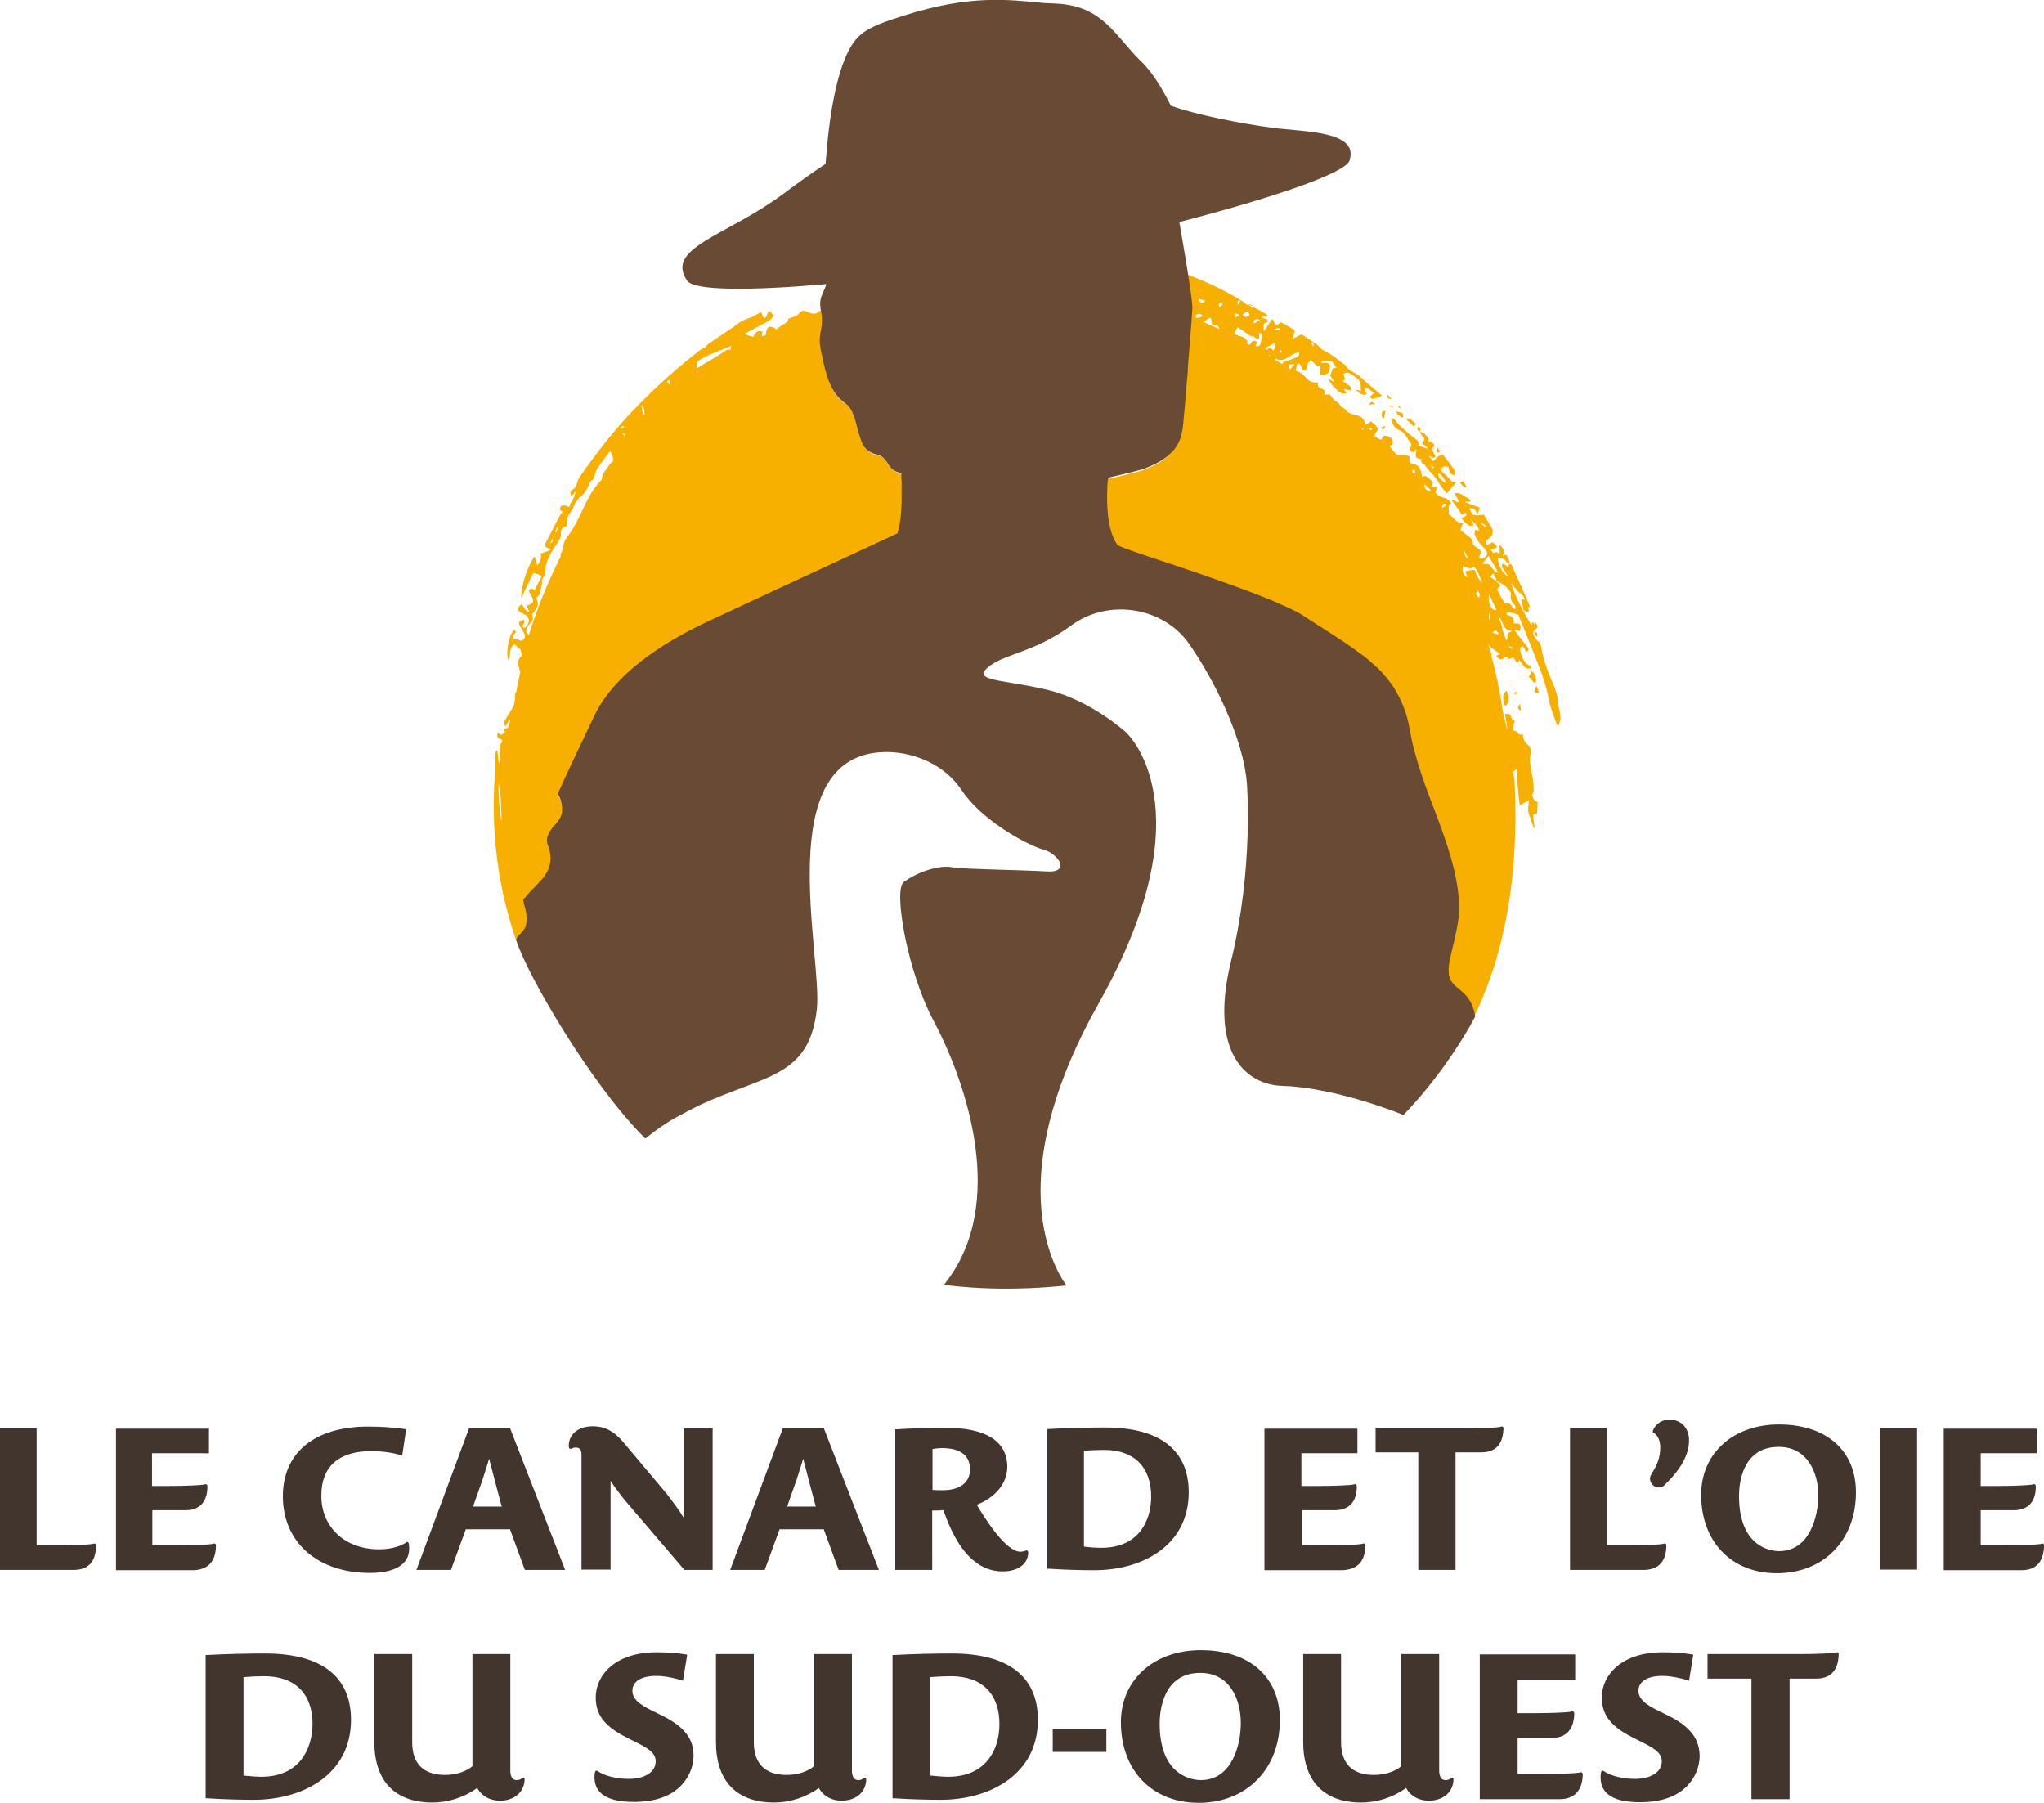 <svg xmlns="http://www.w3.org/2000/svg" xmlns:xlink="http://www.w3.org/1999/xlink" id="Calque_1" x="0px" y="0px" viewBox="0 0 674.9 595.3" style="enable-background:new 0 0 674.9 595.3;" xml:space="preserve"><style type="text/css">	.st0{fill:none;}	.st1{fill:#41352E;}	.st2{fill:#F8B000;}	.st3{fill:#694B35;}</style><g>	<path class="st0" d="M428.8,116.1c-1.5,0.2-2.6,1.1-3.8,1.8c-1.3,0.8-2.5,1.1-3.9,0.2c-0.1,0.1-0.2,0.3-0.3,0.4   c0.5,0.3,1.1,0.7,1.6,1c0,0,0,0,0,0l0,0c0.3,0.2,0.5,0.4,0.8,0.5c0.4-0.6,1-1,1.9-1.2c0.9-0.2,1.8-0.7,2.6-1.2   C428.4,117.5,429.1,117.1,428.8,116.1z"></path>	<path class="st0" d="M401.2,107.3c-1.1,0.2-1.1,0.2-1.2-0.9c0-0.4-0.1-0.9-0.3-1.6c-0.6,0.4-1.1,0.6-1.5,0.9   c-0.4,0.4-0.8,0.5-1.2,0.5c1.8,0.8,3.6,1.6,5.4,2.4c-0.1-0.5-0.4-1-0.6-1.5C401.6,107.2,401.4,107.2,401.2,107.3z"></path>	<path class="st0" d="M397.1,100c0.3,0,0.5-0.4,0.9-0.7c-1-0.2-1.7-0.3-2.4-0.5C395.8,99.8,396.4,100,397.1,100z"></path>	<path class="st0" d="M412.6,104.2c-0.4-1.5-0.7-1.6-2.3-0.4C411,104.8,411,104.8,412.6,104.2z"></path>	<path class="st0" d="M402.7,101.4c1-0.7,1-0.7,0.6-1.9C402.3,100.6,402.3,100.6,402.7,101.4z"></path>	<path class="st0" d="M409.3,104c-1-0.5-1.4-0.6-1.5-0.2c-0.1,0.3,0.1,0.6,0.2,1.1C408.6,104.5,408.9,104.3,409.3,104z"></path>	<path class="st0" d="M409.5,99.2c-0.1,0-0.3,0-0.4-0.1c-0.8,0.4-0.7,0.5-0.1,1.5C409.3,100.2,409.4,99.7,409.5,99.2z"></path>	<path class="st0" d="M422.8,115.4c-0.1,0.4-0.1,0.8-0.2,1.3C423.3,116.1,423.3,116.1,422.8,115.4z"></path>	<path class="st0" d="M418.4,114.6c-0.4,0.2-0.8,0.4-0.4,1c0.4-0.3,0.8-0.5,1.2-0.8c0.4,0.3,0.8,0.5,1.5,0.9   c0.2-1.1,0.4-1.9,0.6-2.7C420.2,113.6,419.3,114.1,418.4,114.6z"></path>	<path class="st0" d="M419.3,117.6c0-0.1,0-0.2,0-0.4c-0.1,0.1-0.2,0.2-0.3,0.2C419.1,117.5,419.2,117.6,419.3,117.6z"></path>	<path class="st0" d="M425.3,120.9c0,0.2,0.1,0.5,0.3,0.8c0.1,0.1,0.2,0.2,0.3,0.2c0.5-0.6,0.9-1.1,1.5-1.8   C425.9,120.2,425.4,120.4,425.3,120.9z"></path>	<path class="st0" d="M415.8,109.9c0,0.6-0.1,1.2-0.1,1.9c-0.5-0.1-0.8-0.2-1.2-0.3c-0.2-0.1-0.3-0.5-0.5-0.5   c-1.5,0-2.4-1.1-3.5-1.9c-0.6-0.4-1.2-0.8-1.9-1.2c-0.4,0.9-0.7,1.5-1.1,2.2c1.4,1,3.6,0.6,4.4,2.6c-0.1,0.1-0.3,0.3-0.4,0.4   c0.4,0.2,0.8,0.5,1.2,0.7c0.1-0.2,0.2-0.5,0.3-0.7c0.4-0.6,1.2-0.9,1.6-0.6c0.6,0.5,0.1,0.9,0,1.4c0,0.1,0.1,0.2,0.1,0.3   c0.7,0.1,1.3,0,1.5-0.8c0.2-0.8,0.3-1.6,0.4-2.5C416.7,110.5,416.7,109.9,415.8,109.9z"></path>	<path class="st0" d="M414.1,101.1c-1-0.6-1.5-0.7-2.8-0.4c0.6,0,1,0,1.4,0.1C413.2,100.9,413.7,101,414.1,101.1z"></path>	<path class="st0" d="M422.6,108.4c-0.7-0.1-1.3-0.2-2.2,0.7c1-0.1,1.6-0.2,2.2-0.2C422.7,108.7,422.6,108.6,422.6,108.4z"></path>	<path class="st0" d="M394.6,104.6c0.9,0.6,1.6,0.3,2.5-0.4C396.1,103.3,395.4,103.4,394.6,104.6z"></path>	<path class="st0" d="M182.3,177.8c-0.2,0.7-0.4,1.1-0.6,1.6C182.3,179.1,182.9,178.8,182.3,177.8z"></path>	<path class="st0" d="M184.2,174.2c-0.1,0-0.2-0.1-0.3-0.1c-0.2,0.5-0.3,0.9-0.5,1.4c0.1,0.1,0.2,0.1,0.4,0.2   C183.9,175.2,184.1,174.7,184.2,174.2z"></path>	<path class="st0" d="M206,141c-0.1-0.1-0.1-0.3-0.2-0.4c-0.3,0.1-0.7,0.2-1,0.3c0.1,0.2,0.2,0.4,0.3,0.7   C205.4,141.4,205.7,141.2,206,141z"></path>	<path class="st0" d="M414.2,106.8c0.7-0.4,1.3-0.8,2-1.2c-1-0.3-1.7-0.4-2.2,0.4C413.9,106.2,414.1,106.5,414.2,106.8z"></path>	<path class="st0" d="M165.6,271.1c-0.1-4.2-0.2-8.5-1-12.6C164.6,262.8,164.8,267,165.6,271.1z"></path>	<path class="st0" d="M174.7,209.9c2.8-9,6.3-17.7,10.5-25.9c-0.1-0.5,0-0.9,0.3-1.5c0.4-0.8,0.4-1.8,0.7-2.6   c0.2-0.7,0.4-1.4,0.8-1.9c2.4-3.1,4.1-6.5,5.7-10c1.5-3.1,3-6.2,5.4-8.7c0.3-0.3,0.6-0.8,0.7-1.2c0.1-1.2,0.8-2.1,1.5-3   c0.6-0.8,0.9-1.9,2-2.4c0.3-0.1,0.3-0.9,0.2-1.3c-0.1-0.6-0.5-1.2-0.8-2c-0.5,0.6-0.8,1-1.1,1.4c-1.1,1.5-2.3,2.9-3.2,4.4   c-0.5,0.7-0.6,1.7-0.9,2.5c-0.1,0.4-0.2,1-0.5,1.1c-1,0.4-1.1,1.3-1.5,2.1c-0.7,1.6-1.7,3-3.1,4c-0.3,0.2-0.5,0.6-0.7,0.9   c-0.3,0.4-0.5,0.8-0.8,1.2c-0.4,0.8-0.6,1.8-1.2,2.5c-0.6,0.7-1.1,1.4-1.2,2.4c-0.1,0.7-0.1,1.5-0.1,2.3c-1.7,0.3-2.1,1.2-2,2.7   c0.1,0.9-0.4,1.6-0.9,2.4c-1.9,3.1-4.2,6-4.3,9.9c0,0.8-0.2,1.6-0.8,2.2c-0.2,0.2-0.3,0.5-0.3,0.7c0.3,1.5-0.5,2.9-0.7,4.4   c-0.1,0.5-0.7,1-1.2,1.5c1.4,2.1,0,3.7-1.4,5.4c0.7,1.2,0.3,2.2-0.7,3.1c-0.4,0.4-0.7,1.1-1,1.6c-0.3,0.6-0.3,1.3,0.3,1.6   C174.5,209.6,174.6,209.7,174.7,209.9z"></path>	<path class="st0" d="M206.3,144.2c0.1-1.1,0.1-1.1-0.9-1.3C205.7,143.4,205.9,143.7,206.3,144.2z"></path>	<path class="st0" d="M488.7,172.7c0.7,0.5,1.3,1,2.1,1.5C490.6,173.3,490.2,173,488.7,172.7z"></path>	<path class="st0" d="M477.5,159.5c-0.7-1.4-1.2-2.7-2.7-3.3C474.8,157.5,475.5,158.4,477.5,159.5z"></path>	<path class="st0" d="M432.8,112.8c0.3,0.6,0.4,1,0.7,1.6C433.9,113.3,433.9,113.3,432.8,112.8z"></path>	<path class="st0" d="M212.7,136.9c0.1-1.1,0.1-2.2-0.9-3.1c0.2,1.1,0.3,2.1,0.5,3.2C212.5,137,212.6,137,212.7,136.9z"></path>	<path class="st0" d="M221.2,127c0-0.5,0-1,0-1.6C220,125.9,220,126,221.2,127z"></path>	<path class="st0" d="M473.5,154.3c-0.3-0.2-0.5-0.4-0.8-0.7c-0.1,0.1-0.2,0.2-0.2,0.2c0.2,0.2,0.5,0.5,0.7,0.7   C473.3,154.5,473.4,154.4,473.5,154.3z"></path>	<path class="st0" d="M235.2,118.6c1.4-0.9,2.9-1.6,4.2-2.7c0.6-0.5,1.2-0.5,1.9-0.4c0.1-0.5,0.2-0.8,0.3-1.3   c-2.4,0.9-4.6,1.8-6.7,2.7c-1.3,0.6-2.6,1.3-3.8,2c-1,0.6-1.1,1.4-0.8,2.7C231.8,120.6,233.5,119.6,235.2,118.6z"></path>	<path class="st0" d="M493.9,208.2c-0.2-0.1-0.6,0.3-1.3,0.6c0.9,0.3,1.4,0.4,1.9,0.6c0.1-0.1,0.2-0.2,0.3-0.3   C494.5,208.8,494.3,208.3,493.9,208.2z"></path>	<path class="st0" d="M494.1,201.4c-0.8-1.7-1.5-3.3-2.4-5.2c-0.4,1.4,0,3.4,0.8,4.4C492.9,201.1,493.2,201.7,494.1,201.4z"></path>	<path class="st0" d="M491.9,190.5c0.7,0.5,1.4,0.9,2,1.3c0.5-1-0.6-1.4-0.8-2.4C492.6,189.8,492.2,190.2,491.9,190.5z"></path>	<path class="st0" d="M499.7,213.9c-0.5-0.2-0.9-0.4-1.6-0.6C498.9,214.4,498.9,214.4,499.7,213.9z"></path>	<path class="st0" d="M442,134.3c0-0.1,0.1-0.2,0.1-0.2c-0.2-0.1-0.4-0.2-0.6-0.2C441.6,134,441.8,134.2,442,134.3z"></path>	<path class="st0" d="M495.9,205.3c-0.2-0.4-0.4-0.9-0.7-1.3c-0.2-0.2-0.5-0.3-0.7-0.5c1.1,1.7,1.3,3.5,1.8,5.3   c0.2,0.9,0.7,1.7,1,2.5c0.1,0,0.2-0.1,0.2-0.1c0,0,0.3-2.3,0.3-2.3c0.4-0.2,0.8-0.4,1.3-0.6C496.9,207.6,496.9,207.6,495.9,205.3z"></path>	<path class="st0" d="M493.1,188.1c0.4,0.4,0.7,1,1.6,0.9c-1.1-1.8-2-3.5-3.2-5.5c-0.8,0.9-1.3,1.7-2,2.5c0.3,0,0.8,0.3,1.2,0.2   c0.7-0.2,1.1,0.2,1.5,0.6C492.5,187.2,492.8,187.7,493.1,188.1z"></path>	<path class="st0" d="M499,196.5c0.1-0.3-0.1-0.9-0.3-1.2c-1.1-1.7-2.8-2.7-4.7-3.5c0,0-0.1,0-0.1,0c0,0,0,0,0,0   c0.5,0.5,1.1,1,1.7,1.6c-0.5,0.5-0.9,0.9-1.2,1.2c0.6,1.2,1.2,2.4,1.9,3.6c0.2,0.4,0.8,1.1,1,1.1c1.5-0.4,1.8,0.8,2.4,1.5   c0.2,0.2,0.5,0.2,0.7,0.4c0.1-0.8,0.1-0.8-0.3-1.5C499.3,198.7,498.6,197.8,499,196.5z"></path>	<path class="st0" d="M491.6,204.6c0.7-0.6,0.7-0.6,0.1-2.5C491.6,203,491.6,203.8,491.6,204.6z"></path>	<path class="st0" d="M472.1,162.1c0.1-0.1,0.2-0.2,0.3-0.2c-0.6-0.6-1.2-1.2-2-1.9C470.4,161.4,470.6,161.6,472.1,162.1z"></path>	<path class="st0" d="M476.1,167.6c0.8-0.3,1.4-0.4,1.2-1.3C476.5,166.3,476.2,166.6,476.1,167.6z"></path>	<path class="st0" d="M466.9,155.1c-0.1-0.1-0.4,0-0.4,0.1c-0.3,0.5,0.1,0.8,0.6,1.2C467.5,155.8,467.4,155.4,466.9,155.1z"></path>	<path class="st0" d="M483,186.9c-0.3,1.7,0.1,2.7,1.5,3.6c-0.2-0.7-0.5-1.2-0.7-2c1.1-0.2,2.1-0.3,3.1-0.5c0.6,1.9,1.4,3.4,2.2,4.1   c0,0,0.1,0,0.4,0c-1-1.9-1.3-3.9-3-5.4C485.4,188.3,484.2,186.9,483,186.9z"></path>	<path class="st0" d="M487.9,195.2c-0.2,0.2-0.5,0.5-0.7,0.8c0.4,0.5,0.6,0.8,1,1.3c0.9-0.7,0.3-1.3,0-1.9   C488.1,195.3,488,195.3,487.9,195.2z"></path>	<path class="st0" d="M452.1,141.8c0.3,0.1,0.5,0.1,0.8,0.2c0-0.2,0.1-0.4,0.1-0.6c-0.3,0-0.6,0-0.8,0L452.1,141.8z"></path>	<path class="st0" d="M449.7,141.6c0.1,0.1,0.3,0.3,0.4,0.4c0.1-0.4-0.1-0.6-0.5-1C449.7,141.3,449.8,141.4,449.7,141.6z"></path>	<path class="st0" d="M484.9,184.7c-0.7-1.4-1.2-2.5-1.8-3.6C483.5,183.4,483.7,183.7,484.9,184.7z"></path>	<path class="st0" d="M497.8,190.1c-0.4-0.7-0.6-1.2-0.9-1.6c-0.3-0.5-0.7-0.9-0.9-1.4c-0.2-0.5-0.2-1,0.5-1.1   c0.4,0.4,0.9,0.8,1.3,1.1c0.2-0.4,0.4-0.7,0.6-1c-0.4-0.2-0.9-0.4-1-0.7c-0.7-1.2-1.7-1.2-2.9-1.2   C495,187.1,496.2,189.3,497.8,190.1z"></path>	<g>		<path class="st1" d="M87.5,545.9c-4.8,0-12,0.1-19.1,0.5l-0.5,0v47.3l0.5,0c5.8,0.4,11.6,0.5,15.5,0.5c15.9,0,32-8.2,32-26.4    C115.9,553.5,106.1,545.9,87.5,545.9z M86.3,586.6c-1.7,0-3.9-0.2-5.9-0.4v-32.5c2.3-0.2,4.8-0.3,6.9-0.3    c10.1,0,15.9,5.8,15.9,15.8C103.1,577.7,98.7,586.6,86.3,586.6z"></path>		<path class="st1" d="M217,565.6c-4.4-2.1-8.2-4-8.2-7.4c0-3.1,3-4.9,7.9-4.9c3.5,0,7.2,1.1,8.3,1.4l0.5,0.2l1.4-8.6l-0.5-0.1    c-3-0.5-6.2-0.7-9.6-0.7c-13.8,0-20.1,7.7-20.1,14.9c0,7,4.5,10.5,11.7,14c5.3,2.6,8.1,4.1,8.1,7.1c0,3.5-3.5,5.8-8.9,5.8    c-3.8,0-7.7-0.9-10-2.4l-0.3-0.2c0,0-0.7-0.5-0.9,0.6c0,0,0,0,0,0l0,0.1c-0.1,0.4-0.1,0.9-0.1,1.4c0,5.4,4.4,8.1,13,8.1    c6.7,0,11.9-1.7,15.4-5.2c2.7-2.7,4.3-6.4,4.3-10.1C229,572.7,224.2,569,217,565.6z"></path>		<path class="st1" d="M314.3,545.9c-4.8,0-12,0.1-19.1,0.5l-0.5,0v47.3l0.5,0c5.8,0.4,11.6,0.5,15.5,0.5c15.9,0,32-8.2,32-26.4    C342.7,553.5,332.9,545.9,314.3,545.9z M313.1,586.6c-1.7,0-3.9-0.2-5.9-0.4v-32.5c2.3-0.2,4.8-0.3,6.9-0.3    c10.1,0,15.9,5.8,15.9,15.8C330,577.7,325.5,586.6,313.1,586.6z"></path>		<rect x="347.6" y="570.8" class="st1" width="17.7" height="7.6"></rect>		<path class="st1" d="M396.5,544.8c-15.5,0-26.4,9.8-26.4,23.8c0,15.9,10.3,26.6,25.7,26.6c15.8,0,26.8-11.2,26.8-27.3    C422.6,553.7,412.6,544.8,396.5,544.8z M396.5,587.7c-2.3,0-13.6-0.9-13.6-18.7c0-3.9,1-16.7,13.4-16.7c9.9,0,13.4,8.9,13.4,16.6    C409.7,575.9,406.9,587.7,396.5,587.7z"></path>		<path class="st1" d="M549.2,565.6c-4.4-2.1-8.2-4-8.2-7.4c0-3.1,3-4.9,7.9-4.9c3.5,0,7.2,1.1,8.3,1.4l0.5,0.2l1.4-8.6l-0.5-0.1    c-3-0.5-6.2-0.7-9.6-0.7c-13.8,0-20.1,7.7-20.1,14.9c0,7,4.5,10.5,11.7,14c5.3,2.6,8.1,4.1,8.1,7.1c0,3.5-3.5,5.8-8.9,5.8    c-3.8,0-7.7-0.9-10-2.4l-0.3-0.2l0,0c0,0-0.7-0.5-0.9,0.6l0,0l0,0c0,0,0,0,0,0c0,0,0,0,0,0l0,0.2c-0.1,0.4-0.1,0.9-0.1,1.4    c0,5.4,4.4,8.1,13,8.1c6.7,0,11.9-1.7,15.4-5.2c2.7-2.7,4.3-6.4,4.3-10.1C561.1,572.7,556.4,569,549.2,565.6z"></path>		<path class="st1" d="M172.4,587.1l-0.3,0.2c-0.5,0.3-1,0.4-1.5,0.4c-1.8,0-2.1-1.9-2.1-3.1v-38.5H156v37c-2.1,1.8-5.5,2.9-9,2.9    c-7.2,0-10.9-3.7-10.9-10.9v-29h-12.5v29c0,12.9,6.8,20,19.2,20c5.2,0,10.5-1.7,14.8-4.8c1.3,2.6,4.2,4.2,7.4,4.2    c4.6,0,7.8-2.5,8.2-6.5l0-0.2c0,0,0,0,0,0C173.4,586.4,172.4,587.1,172.4,587.1z"></path>		<path class="st1" d="M285.2,587.1L285.2,587.1l-0.3,0.2c-0.5,0.3-1,0.4-1.5,0.4c-1.8,0-2.1-1.9-2.1-3.1v-38.5h-12.5v37    c-2.1,1.8-5.5,2.9-9,2.9c-7.2,0-10.9-3.7-10.9-10.9v-29h-12.5v29c0,12.9,6.8,20,19.2,20c5.2,0,10.5-1.7,14.8-4.8    c1.3,2.6,4.2,4.2,7.4,4.2c4.6,0,7.8-2.5,8.2-6.5l0-0.2c0,0,0,0,0,0C286.1,586.4,285.2,587.1,285.2,587.1z"></path>		<path class="st1" d="M479.1,587.1l-0.3,0.2c-0.5,0.3-1,0.4-1.5,0.4c-1.8,0-2.1-1.9-2.1-3.1v-38.5h-12.5v37c-2.1,1.8-5.5,2.9-9,2.9    c-7.2,0-10.9-3.7-10.9-10.9v-29h-12.5v29c0,12.9,6.8,20,19.2,20c5.2,0,10.5-1.7,14.8-4.8c1.3,2.6,4.2,4.2,7.4,4.2    c4.6,0,7.8-2.5,8.2-6.5l0-0.2c0,0,0,0,0,0C480.1,586.4,479.1,587.1,479.1,587.1z"></path>		<path class="st1" d="M606.4,545.5l-0.3,0.1c-1.3,0.3-7.3,0.5-12,0.5h-30.3v8.1h14.5V594h12.6v-39.8h8.7c4.7,0,7.3-2.6,7.5-7.7    l0-0.2C607.2,545.3,606.4,545.5,606.4,545.5z"></path>		<polygon class="st1" points="519.8,565.7 519.8,565.8 519.8,565.8   "></polygon>		<polygon class="st1" points="519.8,565.8 519.8,565.8 519.8,565.8 519.8,565.8   "></polygon>		<path class="st1" d="M519.8,565.8C519.8,565.8,519.8,565.8,519.8,565.8L519.8,565.8C519.8,565.8,519.8,565.8,519.8,565.8z"></path>		<path class="st1" d="M521.9,585.1L521.9,585.1L521.9,585.1l-0.3,0.1c-1.4,0.3-7.3,0.5-12,0.5h-8.5v-11.9h11.2    c4.8,0,7.3-2.8,7.5-7.8l0-0.2c0,0,0,0,0,0l0,0c0-0.9-0.7-0.8-0.7-0.8l-0.3,0.1c-1.3,0.3-7.3,0.5-12,0.5h-5.7v-11.1h19v-8.3h-31.5    V594H515c4.7,0,7.4-2.7,7.6-7.9l0-0.2c0,0,0,0,0,0C522.6,585,521.9,585.1,521.9,585.1z"></path>		<path class="st1" d="M135.1,511.3c0-0.4,0-0.9-0.1-1.3l0-0.2l0,0c0,0,0-0.1,0-0.1c-0.2-0.9-0.8-0.6-0.9-0.5l-0.2,0.2    c-2.8,1.7-6.3,2.1-8.8,2.1c-11.2,0-19-7.3-19-17.7c0-9.6,5.7-14.7,16.5-14.7c3.5,0,6.9,0.5,9.7,1.3l0.5,0.2l1.3-8.7l-0.5-0.1    c-3.6-0.5-7.5-0.8-12.1-0.8c-17.6,0-28.1,8.6-28.1,23c0,15.2,11.5,25.3,28.7,25.3C130.5,519.3,135.1,516.4,135.1,511.3z"></path>		<path class="st1" d="M225.8,501.2c-1.4-2.4-3.4-5.1-5.9-8.3l-13.8-16.4c-3.2-3.9-6.3-5.6-10.4-5.6c-4.7,0-7.9,2.6-7.9,6.4v0.2    c0,0,0,1.1,0.8,0.8l0.3-0.1c0.4-0.2,0.8-0.3,1.2-0.3c1.3,0,1.9,0.8,1.9,2.3v38h9.6v-29.3c1.5,2.3,3.1,4.4,4.8,6.5l19.4,22.7    l0.1,0.2h9.4v-46.7h-9.6V501.2z"></path>		<path class="st1" d="M307.9,498.7c1.2,0,2.4,0,3.6-0.1c4.7,13.6,11.2,20.2,19.6,20.2c3.9,0,8.1-1.6,8.4-6l0-0.2l0,0c0,0,0,0,0,0    c0-0.9-0.7-0.7-0.7-0.7l0,0l-0.3,0.1c-0.6,0.2-1.1,0.3-1.6,0.3c-4.7,0-11.4-10.5-14.4-15.5c5-1.9,10.1-6.2,10.1-12.6    c-0.1-8.4-7.1-12.8-20.3-12.8c-6,0-11.8,0.2-16.2,0.5l-0.5,0v46.4h12.2V498.7z M307.9,478.4c1.2-0.2,2.3-0.3,3.3-0.3    c3.4,0,9.1,0.9,9.1,7c0,4.3-3.3,6.9-9,6.9c-1.1,0-2.2,0-3.4-0.1V478.4z"></path>		<path class="st1" d="M392.5,492.7c0-14-9.6-21.4-27.6-21.4c-4.7,0-11.7,0.1-18.6,0.5l-0.5,0v46.1l0.5,0c5.6,0.4,11.3,0.5,15.1,0.5    C376.8,518.4,392.5,510.5,392.5,492.7z M357.9,479c2.2-0.2,4.7-0.3,6.7-0.3c9.8,0,15.5,5.6,15.5,15.4c0,8.2-4.3,16.9-16.4,16.9    c-1.6,0-3.8-0.1-5.8-0.4V479z"></path>		<rect x="620.8" y="471.5" class="st1" width="12.2" height="46.7"></rect>		<path class="st1" d="M31,509.6l-0.3,0.1c-1.3,0.3-7.1,0.5-11.7,0.5h-6.9v-38.6H0v46.7h24.4c4.6,0,7.2-2.6,7.3-7.7l0-0.2    C31.7,509.4,31,509.6,31,509.6z"></path>		<path class="st1" d="M550.2,510.5l0-0.2c0-0.9-0.7-0.7-0.7-0.7l-0.3,0.1c-1.3,0.3-7.1,0.5-11.7,0.5h-6.9v-38.6h-12.2v46.7H543    C547.5,518.2,550.1,515.6,550.2,510.5z"></path>		<path class="st1" d="M71.3,510.5l0-0.2c0,0,0,0,0,0c0-0.9-0.7-0.7-0.7-0.7l0,0l0,0l-0.3,0.1c-1.3,0.3-7.1,0.5-11.7,0.5h-8.3v-11.6    h10.9c4.7,0,7.2-2.7,7.3-7.6l0-0.2c0,0,0,0,0,0l0,0c0-0.9-0.7-0.8-0.7-0.8l-0.3,0.1c-1.3,0.3-7.1,0.5-11.7,0.5h-5.6v-10.8H69v-8.1    H38.3v46.7H64C68.6,518.2,71.2,515.6,71.3,510.5z"></path>		<polygon class="st1" points="68.6,490.7 68.6,490.7 68.6,490.7   "></polygon>		<path class="st1" d="M68.6,490.7C68.6,490.7,68.6,490.7,68.6,490.7L68.6,490.7C68.6,490.7,68.6,490.7,68.6,490.7z"></path>		<polygon class="st1" points="68.6,490.8 68.6,490.7 68.6,490.7 68.6,490.8   "></polygon>		<polygon class="st1" points="448.1,490.7 448.1,490.7 448.1,490.7   "></polygon>		<polygon class="st1" points="448.1,490.8 448.1,490.7 448.1,490.7 448.1,490.8   "></polygon>		<path class="st1" d="M450.8,510.5l0-0.2c0,0,0,0,0,0c0-0.9-0.7-0.7-0.7-0.7l0,0l0,0l-0.3,0.1c-1.3,0.3-7.1,0.5-11.7,0.5h-8.3    v-11.6h10.9c4.7,0,7.2-2.7,7.3-7.6l0-0.2c0,0,0,0,0,0l0,0c0-0.9-0.7-0.8-0.7-0.8l-0.3,0.1c-1.3,0.3-7.1,0.5-11.7,0.5h-5.6v-10.8    h18.5v-8.1h-30.7v46.7h25.7C448.1,518.2,450.7,515.6,450.8,510.5z"></path>		<path class="st1" d="M448.1,490.7C448.1,490.7,448.1,490.7,448.1,490.7L448.1,490.7C448.1,490.7,448.1,490.7,448.1,490.7z"></path>		<path class="st1" d="M674.3,509.6L674.3,509.6L674.3,509.6l-0.3,0.1c-1.3,0.3-7.1,0.5-11.7,0.5H654v-11.6h10.9    c4.7,0,7.2-2.7,7.3-7.6l0-0.2c0,0,0,0,0,0l0,0c0-0.9-0.7-0.8-0.7-0.8l-0.3,0.1c-1.3,0.3-7.1,0.5-11.7,0.5H654v-10.8h18.5v-8.1    h-30.7v46.7h25.7c4.6,0,7.2-2.6,7.4-7.7l0-0.2c0,0,0,0,0,0C675,509.4,674.3,509.6,674.3,509.6z"></path>		<path class="st1" d="M672.2,490.7C672.2,490.7,672.2,490.7,672.2,490.7L672.2,490.7C672.2,490.7,672.2,490.7,672.2,490.7z"></path>		<polygon class="st1" points="672.2,490.7 672.2,490.7 672.2,490.7   "></polygon>		<polygon class="st1" points="672.2,490.8 672.2,490.7 672.2,490.7 672.2,490.8   "></polygon>		<path class="st1" d="M587.4,470.3c-15.1,0-25.7,9.5-25.7,23.2c0,15.5,10,25.9,25,25.9c15.4,0,26.1-10.9,26.1-26.6    C612.9,479,603.1,470.3,587.4,470.3z M587.4,512.1c-2.2,0-13.2-0.9-13.2-18.2c0-3.8,0.9-16.2,13.1-16.2c9.6,0,13.1,8.7,13.1,16.1    C600.3,500.6,597.6,512.1,587.4,512.1z"></path>		<path class="st1" d="M547.7,491.1c0.7,0,1.3-0.2,1.7-0.6c0.1-0.1,0.2-0.2,0.3-0.3c5.4-5.2,8-10,8-14.7c0-4-2.6-6.8-6.4-6.8    c-2.4,0-4.4,1.2-5.4,3.3c0,0-0.4,0.8,0,1l0.2,0.1c1.4,0.9,2.1,2.7,2.1,4.8c0,3.5-1.2,6.1-2.9,8.7c0,0,0,0,0,0.1    c-0.3,0.4-0.5,1-0.5,1.5C544.9,489.9,546.2,491.1,547.7,491.1z"></path>		<path class="st1" d="M496.4,471.9l0-0.2c0.1-1-0.7-0.7-0.7-0.7l-0.3,0.1c-1.3,0.3-7.1,0.5-11.7,0.5h-29.5v7.9h14.1v38.8h12.3    v-38.8h8.5C493.7,479.5,496.2,477,496.4,471.9z"></path>		<path class="st1" d="M168.4,471.5h-13.5l-17.4,46.8h11.4l4.9-13.4h14.6l4.9,13.4h13.3L168.4,471.5z M159.4,488.3    c0.8-2.5,1.6-5,2.1-6.7c0.4,1.7,4,15.2,4,15.2l0.2,0.6h-9.5l0.2-0.6L159.4,488.3z"></path>		<path class="st1" d="M272,471.5h-13.5l-17.4,46.8h11.4l4.9-13.4h14.6l4.9,13.4h13.3L272,471.5z M263.1,488.3    c0.8-2.5,1.6-5,2.1-6.7c0.4,1.7,4,15.2,4,15.2l0.2,0.6h-9.5l0.2-0.6L263.1,488.3z"></path>	</g>	<g>		<path class="st0" d="M393.4,111.4c-0.2,2.8-0.4,5.8-0.7,8.8C392.9,117.1,393.2,114.1,393.4,111.4z"></path>		<path class="st0" d="M196.2,236.8c-1.5,3.1-3.9,8.2-6.7,14.1C192.3,244.9,194.7,239.9,196.2,236.8c6.4-13.4,21.4-23.7,37.7-31.3    l20.8-9.7l-20.8,9.7C217.6,213.1,202.6,223.3,196.2,236.8z"></path>		<path class="st0" d="M392.6,121.7c-0.1,1-0.2,2-0.2,3C392.4,123.7,392.5,122.7,392.6,121.7z"></path>		<path class="st0" d="M173.1,299.1c0.1,0.3,0.1,0.5,0.2,0.8C173.2,299.6,173.1,299.3,173.1,299.1c-0.1-0.5-0.2-1-0.2-1.5    c0.1-0.1,0.3-0.3,0.4-0.4c-0.1,0.1-0.3,0.3-0.4,0.4C172.9,298,172.9,298.5,173.1,299.1z"></path>		<path class="st0" d="M221.2,127c0-0.5,0-1,0-1.6C220,125.9,220,126,221.2,127z"></path>		<path class="st0" d="M212.7,136.9c0.1-1.1,0.1-2.2-0.9-3.1c0.2,1.1,0.3,2.1,0.5,3.2C212.5,137,212.6,137,212.7,136.9z"></path>		<path class="st0" d="M391.3,136.4c-0.1,0.7-0.1,1.3-0.2,1.9C391.2,137.7,391.3,137.1,391.3,136.4z"></path>		<path class="st0" d="M365.8,161.1c0,0.2,0,0.3,0,0.5C365.8,161.4,365.8,161.2,365.8,161.1z"></path>		<path class="st0" d="M181.5,281.5c0.8,3.3-0.1,6.4-2.3,9c-0.6,0.7-1.3,1.4-1.9,2.1c0.7-0.7,1.3-1.4,1.9-2.1    C181.3,288,182.3,284.8,181.5,281.5c-0.3-1.3-1.1-2.7-0.9-4.1c0-0.3,0.1-0.6,0.2-0.8c-0.1,0.3-0.2,0.6-0.2,0.8    C180.3,278.8,181.1,280.2,181.5,281.5z"></path>		<path class="st0" d="M366,158.9c0,0.2,0,0.3-0.1,0.5C365.9,159.2,366,159,366,158.9z"></path>		<path class="st0" d="M235.2,118.6c1.4-0.9,2.9-1.6,4.2-2.7c0.6-0.5,1.2-0.5,1.9-0.4c0.1-0.5,0.2-0.8,0.3-1.3    c-2.4,0.9-4.6,1.8-6.7,2.7c-1.3,0.6-2.6,1.3-3.8,2c-1,0.6-1.1,1.4-0.8,2.7C231.8,120.6,233.5,119.6,235.2,118.6z"></path>		<path class="st0" d="M393.7,106.3c-0.1,1.5-0.2,3.3-0.4,5.1C393.5,109.5,393.6,107.8,393.7,106.3z"></path>		<path class="st0" d="M165.6,271.1c-0.1-4.2-0.2-8.5-1-12.6C164.6,262.8,164.8,267,165.6,271.1z"></path>		<path class="st0" d="M394,101.6L394,101.6c-0.1,1.2-0.2,2.8-0.3,4.7C393.9,104.4,394,102.7,394,101.6z"></path>		<path class="st0" d="M432.8,112.8c0.3,0.6,0.4,1,0.7,1.6C433.9,113.3,433.9,113.3,432.8,112.8z"></path>		<path class="st0" d="M488.7,172.7c0.7,0.5,1.3,1,2.1,1.5C490.6,173.3,490.2,173,488.7,172.7z"></path>		<path class="st0" d="M206,141c-0.1-0.1-0.1-0.3-0.2-0.4c-0.3,0.1-0.7,0.2-1,0.3c0.1,0.2,0.2,0.4,0.3,0.7    C205.4,141.4,205.7,141.2,206,141z"></path>		<path class="st0" d="M414.2,106.8c0.7-0.4,1.3-0.8,2-1.2c-1-0.3-1.7-0.4-2.2,0.4C413.9,106.2,414.1,106.5,414.2,106.8z"></path>		<path class="st0" d="M184.2,174.2c-0.1,0-0.2-0.1-0.3-0.1c-0.2,0.5-0.3,0.9-0.5,1.4c0.1,0.1,0.2,0.1,0.4,0.2    C183.9,175.2,184.1,174.7,184.2,174.2z"></path>		<path class="st0" d="M206.3,144.2c0.1-1.1,0.1-1.1-0.9-1.3C205.7,143.4,205.9,143.7,206.3,144.2z"></path>		<path class="st0" d="M182.3,177.8c-0.2,0.7-0.4,1.1-0.6,1.6C182.3,179.1,182.9,178.8,182.3,177.8z"></path>		<path class="st0" d="M174.7,209.9c2.8-9,6.3-17.7,10.5-25.9c-0.1-0.5,0-0.9,0.3-1.5c0.4-0.8,0.4-1.8,0.7-2.6    c0.2-0.7,0.4-1.4,0.8-1.9c2.4-3.1,4.1-6.5,5.7-10c1.5-3.1,3-6.2,5.4-8.7c0.3-0.3,0.6-0.8,0.7-1.2c0.1-1.2,0.8-2.1,1.5-3    c0.6-0.8,0.9-1.9,2-2.4c0.3-0.1,0.3-0.9,0.2-1.3c-0.1-0.6-0.5-1.2-0.8-2c-0.5,0.6-0.8,1-1.1,1.4c-1.1,1.5-2.3,2.9-3.2,4.4    c-0.5,0.7-0.6,1.7-0.9,2.5c-0.1,0.4-0.2,1-0.5,1.1c-1,0.4-1.1,1.3-1.5,2.1c-0.7,1.6-1.7,3-3.1,4c-0.3,0.2-0.5,0.6-0.7,0.9    c-0.3,0.4-0.5,0.8-0.8,1.2c-0.4,0.8-0.6,1.8-1.2,2.5c-0.6,0.7-1.1,1.4-1.2,2.4c-0.1,0.7-0.1,1.5-0.1,2.3c-1.7,0.3-2.1,1.2-2,2.7    c0.1,0.9-0.4,1.6-0.9,2.4c-1.9,3.1-4.2,6-4.3,9.9c0,0.8-0.2,1.6-0.8,2.2c-0.2,0.2-0.3,0.5-0.3,0.7c0.3,1.5-0.5,2.9-0.7,4.4    c-0.1,0.5-0.7,1-1.2,1.5c1.4,2.1,0,3.7-1.4,5.4c0.7,1.2,0.3,2.2-0.7,3.1c-0.4,0.4-0.7,1.1-1,1.6c-0.3,0.6-0.3,1.3,0.3,1.6    C174.5,209.6,174.6,209.7,174.7,209.9z"></path>		<path class="st0" d="M467.3,248.2c2.7,10.3,7,19.6,10.2,29.3C474.2,267.9,470,258.5,467.3,248.2z"></path>		<path class="st0" d="M297.7,168.4C297.6,168.5,297.6,168.5,297.7,168.4C297.6,168.5,297.6,168.5,297.7,168.4z"></path>		<path class="st0" d="M435.7,206.6c-1.4-0.9-2.8-1.8-4.2-2.7c-0.4-0.3-0.8-0.5-1.2-0.8c0.4,0.3,0.9,0.5,1.2,0.8    C433,204.8,434.4,205.7,435.7,206.6z"></path>		<path class="st0" d="M297.5,170.8c0,0.1,0,0.1,0,0.2C297.4,170.9,297.5,170.8,297.5,170.8z"></path>		<path class="st0" d="M481.1,326c-0.5-0.4-1-0.9-1.4-1.4C480.1,325.1,480.6,325.5,481.1,326z"></path>		<path class="st0" d="M297.8,165.7c0,0.1,0,0.2,0,0.2C297.8,165.8,297.8,165.7,297.8,165.7z"></path>		<path class="st0" d="M366.1,158.1c0-0.2,0-0.3,0-0.3c1.9-0.4,4.9-1.1,7.6-1.8c-2.6,0.7-5.6,1.4-7.6,1.8    C366.1,157.7,366.1,157.9,366.1,158.1z"></path>		<path class="st0" d="M374.4,182c-2.5-0.9-4.3-1.6-5.1-2l0,0l0,0C370.1,180.4,371.9,181.1,374.4,182z"></path>		<path class="st0" d="M390.9,140.5c0,0,0-0.1,0-0.1c0.1-0.5,0.2-1.2,0.2-2.1c-0.1,0.9-0.2,1.6-0.2,2.1    C390.9,140.4,390.9,140.5,390.9,140.5z"></path>		<path class="st0" d="M297.8,162.8c0,0.1,0,0.1,0,0.2C297.8,162.9,297.8,162.8,297.8,162.8z"></path>		<path class="st0" d="M441.7,210.4c1.9,1.3,3.8,2.5,5.6,3.8C445.5,212.9,443.6,211.6,441.7,210.4z"></path>		<path class="st0" d="M449,215.5c1.8,1.4,3.5,2.8,5.2,4.3C452.6,218.3,450.9,216.9,449,215.5z"></path>		<path class="st0" d="M184.7,263.5c0.1,0.2,0.2,0.5,0.3,0.7C184.9,264,184.8,263.7,184.7,263.5z"></path>		<path class="st0" d="M185.4,266.1c0.1,0.5,0.1,1.1,0.1,1.6C185.6,267.2,185.5,266.6,185.4,266.1z"></path>		<path class="st0" d="M374.4,182c1.4,0.5,2.9,1,4.7,1.6C377.3,183,375.7,182.5,374.4,182z"></path>		<path class="st0" d="M173.7,306c0-0.1,0-0.1,0-0.1c0.1-0.6,0.2-1.2,0.2-1.7c0,0.6-0.1,1.1-0.2,1.7    C173.8,305.9,173.7,305.9,173.7,306z"></path>		<path class="st0" d="M457.2,222.9c0.4,0.4,0.7,0.9,1.1,1.3C457.9,223.8,457.5,223.3,457.2,222.9z"></path>		<path class="st0" d="M460.2,226.9c0.5,0.8,1.1,1.7,1.5,2.6C461.3,228.6,460.8,227.7,460.2,226.9z"></path>		<path class="st0" d="M296.8,174.9c0,0.1,0,0.2-0.1,0.2C296.8,175,296.8,175,296.8,174.9z"></path>		<path class="st0" d="M297.2,172.9c0,0.1,0,0.2,0,0.3C297.2,173.1,297.2,173,297.2,172.9z"></path>		<polygon class="st0" points="296.4,176.5 296.4,176.5 296.4,176.5   "></polygon>		<path class="st0" d="M452.1,141.8c0.3,0.1,0.5,0.1,0.8,0.2c0-0.2,0.1-0.4,0.1-0.6c-0.3,0-0.6,0-0.8,0L452.1,141.8z"></path>		<path class="st0" d="M466.9,155.1c-0.1-0.1-0.4,0-0.4,0.1c-0.3,0.5,0.1,0.8,0.6,1.2C467.5,155.8,467.4,155.4,466.9,155.1z"></path>		<path class="st0" d="M493.1,188.1c0.4,0.4,0.7,1,1.6,0.9c-1.1-1.8-2-3.5-3.2-5.5c-0.8,0.9-1.3,1.7-2,2.5c0.3,0,0.8,0.3,1.2,0.2    c0.7-0.2,1.1,0.2,1.5,0.6C492.5,187.2,492.8,187.7,493.1,188.1z"></path>		<path class="st0" d="M491.9,190.5c0.7,0.5,1.4,0.9,2,1.3c0.5-1-0.6-1.4-0.8-2.4C492.6,189.8,492.2,190.2,491.9,190.5z"></path>		<path class="st0" d="M487.9,195.2c-0.2,0.2-0.5,0.5-0.7,0.8c0.4,0.5,0.6,0.8,1,1.3c0.9-0.7,0.3-1.3,0-1.9    C488.1,195.3,488,195.3,487.9,195.2z"></path>		<path class="st0" d="M491.6,204.6c0.7-0.6,0.7-0.6,0.1-2.5C491.6,203,491.6,203.8,491.6,204.6z"></path>		<path class="st0" d="M484.9,184.7c-0.7-1.4-1.2-2.5-1.8-3.6C483.5,183.4,483.7,183.7,484.9,184.7z"></path>		<path class="st0" d="M476.1,167.6c0.8-0.3,1.4-0.4,1.2-1.3C476.5,166.3,476.2,166.6,476.1,167.6z"></path>		<path class="st0" d="M472.1,162.1c0.1-0.1,0.2-0.2,0.3-0.2c-0.6-0.6-1.2-1.2-2-1.9C470.4,161.4,470.6,161.6,472.1,162.1z"></path>		<path class="st0" d="M497.8,190.1c-0.4-0.7-0.6-1.2-0.9-1.6c-0.3-0.5-0.7-0.9-0.9-1.4c-0.2-0.5-0.2-1,0.5-1.1    c0.4,0.4,0.9,0.8,1.3,1.1c0.2-0.4,0.4-0.7,0.6-1c-0.4-0.2-0.9-0.4-1-0.7c-0.7-1.2-1.7-1.2-2.9-1.2    C495,187.1,496.2,189.3,497.8,190.1z"></path>		<path class="st0" d="M483,186.9c-0.3,1.7,0.1,2.7,1.5,3.6c-0.2-0.7-0.5-1.2-0.7-2c1.1-0.2,2.1-0.3,3.1-0.5    c0.6,1.9,1.4,3.4,2.2,4.1c0,0,0.1,0,0.4,0c-1-1.9-1.3-3.9-3-5.4C485.4,188.3,484.2,186.9,483,186.9z"></path>		<path class="st0" d="M378.1,154.7c-0.5,0.2-1.2,0.4-2,0.6C376.9,155.1,377.6,154.9,378.1,154.7c5.1-1.9,8.1-4.1,9.9-6.4    C386.2,150.6,383.2,152.8,378.1,154.7z"></path>		<path class="st0" d="M414.1,101.1c-1-0.6-1.5-0.7-2.8-0.4c0.6,0,1,0,1.4,0.1C413.2,100.9,413.7,101,414.1,101.1z"></path>		<path class="st0" d="M473.5,154.3c-0.3-0.2-0.5-0.4-0.8-0.7c-0.1,0.1-0.2,0.2-0.2,0.2c0.2,0.2,0.5,0.5,0.7,0.7    C473.3,154.5,473.4,154.4,473.5,154.3z"></path>		<path class="st0" d="M477.5,159.5c-0.7-1.4-1.2-2.7-2.7-3.3C474.8,157.5,475.5,158.4,477.5,159.5z"></path>		<path class="st0" d="M499,196.5c0.1-0.3-0.1-0.9-0.3-1.2c-1.1-1.7-2.8-2.7-4.7-3.5c0,0-0.1,0-0.1,0c0,0,0,0,0,0    c0.5,0.5,1.1,1,1.7,1.6c-0.5,0.5-0.9,0.9-1.2,1.2c0.6,1.2,1.2,2.4,1.9,3.6c0.2,0.4,0.8,1.1,1,1.1c1.5-0.4,1.8,0.8,2.4,1.5    c0.2,0.2,0.5,0.2,0.7,0.4c0.1-0.8,0.1-0.8-0.3-1.5C499.3,198.7,498.6,197.8,499,196.5z"></path>		<path class="st0" d="M499.7,213.9c-0.5-0.2-0.9-0.4-1.6-0.6C498.9,214.4,498.9,214.4,499.7,213.9z"></path>		<path class="st0" d="M494.1,201.4c-0.8-1.7-1.5-3.3-2.4-5.2c-0.4,1.4,0,3.4,0.8,4.4C492.9,201.1,493.2,201.7,494.1,201.4z"></path>		<path class="st0" d="M493.9,208.2c-0.2-0.1-0.6,0.3-1.3,0.6c0.9,0.3,1.4,0.4,1.9,0.6c0.1-0.1,0.2-0.2,0.3-0.3    C494.5,208.8,494.3,208.3,493.9,208.2z"></path>		<path class="st0" d="M495.9,205.3c-0.2-0.4-0.4-0.9-0.7-1.3c-0.2-0.2-0.5-0.3-0.7-0.5c1.1,1.7,1.3,3.5,1.8,5.3    c0.2,0.9,0.7,1.7,1,2.5c0.1,0,0.2-0.1,0.2-0.1c0,0,0.3-2.3,0.3-2.3c0.4-0.2,0.8-0.4,1.3-0.6C496.9,207.6,496.9,207.6,495.9,205.3z    "></path>		<path class="st0" d="M409.3,104c-1-0.5-1.4-0.6-1.5-0.2c-0.1,0.3,0.1,0.6,0.2,1.1C408.6,104.5,408.9,104.3,409.3,104z"></path>		<path class="st0" d="M401.2,107.3c-1.1,0.2-1.1,0.2-1.2-0.9c0-0.4-0.1-0.9-0.3-1.6c-0.6,0.4-1.1,0.6-1.5,0.9    c-0.4,0.4-0.8,0.5-1.2,0.5c1.8,0.8,3.6,1.6,5.4,2.4c-0.1-0.5-0.4-1-0.7-1.5C401.6,107.2,401.4,107.2,401.2,107.3z"></path>		<path class="st0" d="M402.7,101.4c1-0.7,1-0.7,0.6-1.9C402.3,100.6,402.3,100.6,402.7,101.4z"></path>		<path class="st0" d="M415.8,109.9c0,0.6-0.1,1.2-0.1,1.9c-0.5-0.1-0.8-0.2-1.2-0.3c-0.2-0.1-0.3-0.5-0.5-0.5    c-1.5,0-2.4-1.1-3.5-1.9c-0.6-0.4-1.2-0.8-1.9-1.2c-0.4,0.9-0.7,1.5-1.1,2.2c1.4,1,3.6,0.6,4.4,2.6c-0.1,0.1-0.3,0.3-0.4,0.4    c0.4,0.2,0.8,0.5,1.2,0.7c0.1-0.2,0.2-0.5,0.3-0.7c0.4-0.6,1.2-0.9,1.6-0.6c0.6,0.5,0.1,0.9,0,1.4c0,0.1,0.1,0.2,0.1,0.3    c0.7,0.1,1.3,0,1.5-0.8c0.2-0.8,0.3-1.6,0.4-2.5C416.7,110.5,416.7,109.9,415.8,109.9z"></path>		<path class="st0" d="M394.6,104.6c0.9,0.6,1.6,0.3,2.5-0.4C396.1,103.3,395.4,103.4,394.6,104.6z"></path>		<path class="st0" d="M412.6,104.2c-0.4-1.5-0.7-1.6-2.3-0.4C411,104.8,411,104.8,412.6,104.2z"></path>		<path class="st0" d="M397.1,100c0.3,0,0.5-0.4,0.9-0.7c-1-0.2-1.7-0.3-2.4-0.5C395.8,99.8,396.4,100,397.1,100z"></path>		<path class="st0" d="M409.5,99.2c-0.1,0-0.3,0-0.4-0.1c-0.8,0.4-0.7,0.5-0.1,1.5C409.3,100.2,409.4,99.7,409.5,99.2z"></path>		<path class="st0" d="M422.8,115.4c-0.1,0.4-0.1,0.8-0.2,1.3C423.3,116.1,423.3,116.1,422.8,115.4z"></path>		<path class="st0" d="M449.7,141.6c0.1,0.1,0.3,0.3,0.4,0.4c0.1-0.4-0.1-0.6-0.5-1C449.7,141.3,449.8,141.4,449.7,141.6z"></path>		<path class="st0" d="M442,134.3c0-0.1,0.1-0.2,0.1-0.2c-0.2-0.1-0.4-0.2-0.6-0.2C441.6,134,441.8,134.2,442,134.3z"></path>		<path class="st0" d="M428.8,116.1c-1.5,0.2-2.6,1.1-3.8,1.8c-1.3,0.8-2.5,1.1-3.9,0.2c-0.1,0.1-0.2,0.3-0.3,0.4    c0.5,0.3,1.1,0.7,1.6,1c0,0,0,0,0,0c0.3,0.2,0.5,0.4,0.8,0.5c0.4-0.6,1-1,1.9-1.2c0.9-0.2,1.8-0.7,2.6-1.2    C428.4,117.5,429.1,117.1,428.8,116.1z"></path>		<path class="st0" d="M422.6,108.4c-0.7-0.1-1.3-0.2-2.2,0.7c1-0.1,1.6-0.2,2.2-0.2C422.7,108.7,422.6,108.6,422.6,108.4z"></path>		<path class="st0" d="M419.3,117.6c0-0.1,0-0.2,0-0.4c-0.1,0.1-0.2,0.2-0.3,0.2C419.1,117.5,419.2,117.6,419.3,117.6z"></path>		<path class="st0" d="M418.4,114.6c-0.4,0.2-0.8,0.4-0.4,1c0.4-0.3,0.8-0.5,1.2-0.8c0.4,0.3,0.8,0.5,1.5,0.9    c0.2-1.1,0.4-1.9,0.6-2.7C420.2,113.6,419.3,114.1,418.4,114.6z"></path>		<path class="st0" d="M425.3,120.9c0,0.2,0.1,0.5,0.3,0.8c0.1,0.1,0.2,0.2,0.3,0.2c0.5-0.6,0.9-1.1,1.5-1.8    C425.9,120.2,425.4,120.4,425.3,120.9z"></path>		<g>			<path class="st2" d="M462.2,142.1c0.7,0.3,1.3,0.9,1.8,1.5c0.5,0.6,0.8,1.4,1.3,2c0.6,0.7,1.1,1.3,0.3,2.3     c-0.3,0.4-0.1,0.9,0.4,1.2c0.5,0.2,0.9,0.3,1.2-0.3c0.1-0.2,0.3-0.4,0.5-0.6c0,1.4-1.2,3.2,1.6,3.3c-0.2,0.9,0.1,1.4,0.9,1.8     c0.4,0.2,0.6,0.7,0.9,1c0.2,0.3,0.4,0.6,0.6,0.9c0.7,0.7,1.4,1.4,2,2.2c0.9,1.1,1.6,2.4,2.4,3.5c0.5,0.7,1,1.3,1.6,2     c1.1-1.3,2.1-2.5,3.2-3.8c-0.7,0-1.2,0-1.4,0c-0.8-0.8-1.3-1.5-2-2.2c-0.3-0.3-0.8-0.6-1.1-0.9c-0.4-0.4-0.7-0.8-0.4-1.4     c0.3-0.6,0.8-0.6,1.3-0.6c0.3,0,0.6,0.1,0.9,0.1c0.5,2.2,0.8,2.6,2.1,2.8c0-0.6,0.2-1.4-0.1-1.8c-1.2-1.7-2.5-3.4-3.9-5.1     c-0.6,0.3-1.2,0.5-1.7,0.9c-0.5,0.4-0.8,0.9-1.3,1.4c-0.6-0.7-1-1.1-1.5-1.7c0.9,0.1,1.4,1,2.2,0.2c-0.5-1-0.9-1.8-1.3-2.7     c0.4-0.4,0.7-0.7,1-0.9c-0.5-1-1.1-1.7-2.3-1.3c0.2-0.5,0.3-0.8,0.4-1.2c-0.9-0.6-1.2-2-3-2.1c0.4,0.7,0.6,1.2,1,1.5     c0.6,0.6,0.6,1.1,0.1,1.6c-0.1,0.1-0.2,0.3-0.4,0.6c0.6,0.5,1.2,1,1.8,1.5c0,0.1-0.1,0.2-0.1,0.3c-0.9-0.3-1.9-0.6-2.9-1     c0.2-0.9,0-1.6-0.8-2.1c-2.6-2-5.1-4-7.1-6.6c-0.2-0.2-0.6-0.3-0.9-0.4C459.6,140.2,460.4,141.3,462.2,142.1z M477.5,159.5     c-2-1.1-2.7-2-2.7-3.3C476.3,156.8,476.9,158.1,477.5,159.5z M472.7,153.6c0.3,0.2,0.5,0.4,0.8,0.7c-0.1,0.1-0.2,0.2-0.3,0.3     c-0.2-0.2-0.5-0.5-0.7-0.7C472.5,153.8,472.6,153.7,472.7,153.6z"></path>			<path class="st2" d="M496.4,229.6c-0.1,1.2-0.2,2.4,0.7,3.5c1.3-1.3,1.4-3.3,0.3-5.1C497,228.6,496.4,229.1,496.4,229.6z"></path>			<path class="st2" d="M507.1,225.3c0.3-1.9-0.5-3.6-2.1-4c1,1,0,1.5-0.3,2.4C506.1,223.6,505.6,225.6,507.1,225.3z"></path>			<path class="st2" d="M467.5,140c-1.8-1.8-2-1.9-3.4-1.8c1,0.9,1.8,1.7,2.7,2.6C467,140.5,467.3,140.3,467.5,140z"></path>			<path class="st2" d="M463.3,138c-0.1-0.7-0.1-1.2-0.2-1.7c-0.8-0.2-1.5-0.3-2.2-0.5C461.5,137,461.5,137,463.3,138z"></path>			<path class="st2" d="M447.6,128.8c1,0.8,1.8,1.5,3.2,1.6C449.9,129.3,449.2,128.7,447.6,128.8z"></path>			<path class="st2" d="M456.4,136c-0.3,0.7-0.4,1.4,0.5,2.2c0.2-0.9,0.4-1.6,0.6-2.6C456.9,135.8,456.5,135.8,456.4,136z"></path>			<path class="st2" d="M508.2,229c-0.2-0.8-0.4-1.4-0.8-2.5c-0.4,0.7-0.8,1.1-0.8,1.4C506.7,228.5,507.2,228.9,508.2,229z"></path>			<path class="st2" d="M484.1,161c0.1-1-0.7-1.5-1.1-2.2c-0.3,0.2-0.6,0.4-0.9,0.6C482.7,160.1,483.1,160.7,484.1,161z"></path>			<path class="st2" d="M502.2,234.6c-0.1-0.8-0.2-1.6-0.3-2.3C500.9,233.9,501,234,502.2,234.6z"></path>			<path class="st2" d="M459.5,131.7c-0.5-0.5-0.9-0.9-1.4-1.4c-0.1,0.1-0.2,0.2-0.3,0.3C458.1,131.3,458.5,131.8,459.5,131.7z"></path>			<path class="st2" d="M474.9,149.4c0.2,0,0.4-0.3,0.6-0.4c-0.3-0.4-0.6-0.7-1-1.3C474.2,148.6,473.9,149.2,474.9,149.4z"></path>			<path class="st2" d="M451.9,133.6c0.8-0.1,1.4-0.1,2.2-0.2C452.9,132.5,452.9,132.5,451.9,133.6z"></path>			<path class="st2" d="M506.7,208.5c0,0.4,0,0.7-0.1,1c0.2,0.2,0.5,0.4,0.9,0.7C507.7,209.4,507.7,208.8,506.7,208.5z"></path>			<path class="st2" d="M506.7,209.5C506.7,209.5,506.7,209.5,506.7,209.5C506.7,209.5,506.6,209.4,506.7,209.5     C506.6,209.4,506.7,209.5,506.7,209.5z"></path>			<path class="st2" d="M468.8,142.4c0.5-0.8,0.1-1.1-0.6-1.5C467.9,141.6,467.9,142.1,468.8,142.4z"></path>			<path class="st2" d="M457.3,140.6c-0.5,0.3-0.9,0.4-1.5,0.8C457.2,141.8,457.2,141.8,457.3,140.6z"></path>			<path class="st2" d="M501,228.3c-0.4,0.2-0.8,0.3-1.5,0.6C501,229.3,501,229.3,501,228.3z"></path>			<path class="st2" d="M458.5,134.2c0.7,0.1,1.2,0.1,1.6,0.2C459.4,133.7,459.4,133.7,458.5,134.2z"></path>			<path class="st2" d="M462.5,134.6c-0.2-0.2-0.4-0.4-0.7-0.6c-0.1,0.1-0.1,0.1-0.2,0.2c0.2,0.2,0.4,0.4,0.6,0.6     C462.4,134.7,462.5,134.7,462.5,134.6z"></path>			<path class="st2" d="M297.7,156.5c-0.5-0.1-1-0.3-1.4-0.5c-1.3-0.6-2.3-1.4-3-2.7c-0.3-0.5-0.7-1-1.1-1.5     c-0.6-0.8-1.4-1.3-2.4-1.5c-0.9-0.2-1.8-0.5-2.6-1c-1.2-0.8-2.1-2-2.7-3.4c-0.6-1.5-1-3.1-1.4-4.6c-0.5-1.6-0.8-3.3-1.5-4.8     c-0.6-1.4-1.5-2.6-2.7-3.4c-2.3-1.7-3.9-4-5-6.7c-1.1-2.7-1.7-5.5-2.3-8.3c-0.3-1.2-0.5-2.5-0.7-3.7c-0.3-1.8-0.1-3.6,0.3-5.3     c0.5-2,0.5-4.1,0-6.1c0-0.2-0.1-0.4-0.1-0.6c-0.4,0.3-0.8,0.5-1.2,0.8c-0.7,0.5-1.4,0.4-2.2,0.2c-0.5-0.1-1-0.4-1.5-0.6     c-0.7-0.3-1.6-0.3-2,0.3c-0.8,1.2-1.9,1.4-3.1,1.8c-0.4,0.2-1,0.2-0.9,0.9c0,0.1-0.2,0.4-0.3,0.5c-1.2,0.8-2.5,1.6-3.6,2.4     c-2.9-2-3.2-0.1-3.5,2c-0.4,0.1-0.8,0.2-1.3,0.3c0.1-0.5,0.2-1,0.3-1.6c-0.7,0-1.4-0.2-1.8,0.1c-0.5,0.3-0.8,1-1.3,1.7     c-0.8-0.2-1.7-0.5-3-0.9c1.8-1,3.2-1.7,4.6-2.5c1.3-0.7,2.6-1.3,3.8-2.1c0.5-0.3,1.1-0.9,1.2-1.5c0.1-0.4-0.6-0.9-1-1.3     c-0.1-0.1-0.2,0-0.5-0.1c-0.2,0.4-0.5,0.8-0.6,1.3c-0.2,0.7-0.6,1-1.2,0.7c-0.3-0.7-0.5-1.3-0.7-1.8c-1.3,0.7-2.3,1.4-3.4,1.8     c-1.5,0.5-2.9,1-4.2,2c-1,0.8-2.1,1.5-3.1,2.2c-2.3,1.5-4.5,3.1-6.8,4.6c-0.4,0.3-0.7,0.8-0.8,1.1c-0.7,0.3-1.2,0.4-1.6,0.7     c-7.2,5.5-13.9,11.5-20.2,17.9c-4.8,4.8-9.2,9.9-13.3,15.3c-2.1,2.7-4.1,5.5-6.1,8.3c-0.5,0.7-1,1.6-1.2,2.4     c-0.3,1-0.5,1.8-1.5,2.3c-0.9,0.5-0.9,1.2-0.4,2.2c0.5-0.5,0.9-1,1.3-1.6c0.1,2.1-1.7,3.3-2,5.2c-2.4-0.9-2.7-0.8-3.2,0.8     c0.3,0.3,0.7,0.6,1.1,0.9c-0.3,0.3-0.7,0.4-0.8,0.7c-1.6,2.9-3.1,5.9-4.6,8.8c-0.9,1.7-0.7,2,1.1,2.6c0.1,0,0.1,0.2,0.2,0.4     c-1.1,0.4-2.2,0.8-3.3,1.2c0.4,1.5-0.2,2.7-1.1,3.9c-0.3-1.1-0.6-2-0.9-3.1c-2.5,3.8-4.4,9.6-4.4,13.9c1.4-3,2.7-5.7,3.9-8.3     c1.1,0.2,2,0.3,2.8,1.2c-0.8,1.5-1.5,2.9-2.2,4.3c-1.5-0.5-1.5-0.5-2,0.5c0.5,1,1.2,1.8,1.4,2.8c0.3,1.4-1.2,1.4-2.1,2.1     c0.3,0.7,0.6,1.3,0.9,1.9c-1.3,0-1.4-1-1.9-1.6c-0.3-0.4-0.5-1-1-0.7c-0.4,0.3-0.7,0.9-0.8,1.4c-0.1,0.3,0.4,0.8,0.7,1     c0.4,0.3,1,0.5,1.4,0.7c1.7,0.9,1.9,2.8,0.5,4.1c-0.5,0.5-1,0.4-1.2-0.3c0.7-1.1,0.7-1.1,0.5-2c-1.8,0.5-2,1-1.1,2.5     c0.4,0.6,0.8,1.2,1.1,1.8c0.6,1.3,0.4,1.9-0.8,2.7c-1-0.3-1.8-0.6-2.8-0.9c-0.4-0.6,0.1-1,0.5-1.4c0.6-0.6,0.4-1-0.2-1.4     c-1.8,2-2.8,7.8-1.8,10.2c0.9-1.7-0.1-4.1,2-5.4c0.7,0.6,1.3,1.2,2,1.8c0.1,0.5,0.3,1.2,0.5,1.9c-0.8,0.6-1.4,1.5-1.3,2.6     c0.1,1,0.4,2,0.7,2.9c-0.5,2.1-0.9,4.2-1.3,6.3c-0.4,0.8-0.6,1.6-0.4,2.3c-0.1,0.8-0.3,1.6-0.4,2.4c-1,1.7-2.1,3.4-3.1,5.1     c-0.3,0.5-0.3,1.1,0.3,1.7c0.3-0.4,0.5-0.7,0.7-1.1c0.2-0.3,0.4-0.7,0.7-1c0.1,0,0.2,0.1,0.2,0.1c-0.2,0.8-0.4,1.7-0.7,2.5     c-0.6,0.2-1.1,0.4-1.7,0.7c0.4,0.5,0.6,0.8,0.8,1c-0.6,0.3-1.1,0.5-1.6,0.7c-0.3-0.2-0.6-0.5-1-0.8c-0.3,1.5-0.1,1.8,1,2.2     c0.6,0.2,0.7,0.7,0.3,1.2c-0.9,0.9-0.7,2-0.6,3.2c0.1,1.1,0.1,2.2,0.1,3.3l-0.4,0c-0.2-1.3-0.4-2.6-0.5-3.9c-0.1,0-0.2,0-0.4,0     c-0.1,0.4-0.3,0.8-0.3,1.3c0,1.3-0.1,2.6,0,3.8c0.1,4.1-3.4,28.3,7.2,58.3c0.6-1.7,2.8-2.6,3.3-4.9c0-0.1,0-0.1,0-0.1     c0.1-0.6,0.2-1.2,0.2-1.7c0-1.4-0.3-2.9-0.7-4.3c-0.1-0.3-0.1-0.5-0.2-0.8c-0.1-0.5-0.2-1-0.2-1.5c0.1-0.1,0.3-0.3,0.4-0.4     c0.1-0.1,0.2-0.2,0.3-0.3c1.2-1.5,2.5-2.8,3.8-4.1c0.7-0.7,1.3-1.4,1.9-2.1c2.1-2.6,3-5.7,2.3-9c-0.3-1.3-1.1-2.7-0.9-4.1     c0-0.3,0.1-0.6,0.2-0.8c0.4-1.2,1.2-2.4,2-3.3c0.9-1,1.8-1.9,2.3-3.1c0.2-0.4,0.3-0.8,0.4-1.2c0.1-0.4,0.1-0.8,0.1-1.2     c0-0.5,0-1.1-0.1-1.6c0-0.3-0.1-0.6-0.2-0.9c-0.1-0.3-0.2-0.7-0.3-1c-0.1-0.2-0.2-0.5-0.3-0.7c-0.1-0.4-0.3-0.7-0.5-1.1     c1.9-4,3.7-8,5.3-11.5c2.8-6,5.2-11,6.7-14.1c6.4-13.4,21.4-23.7,37.7-31.3l20.8-9.7l41.6-19.3c0,0,0,0,0,0     c0.1-0.4,0.3-0.9,0.4-1.4c0-0.1,0-0.2,0.1-0.2c0.1-0.5,0.2-1.1,0.3-1.6c0-0.1,0-0.2,0-0.3c0.1-0.6,0.2-1.3,0.3-1.9     c0-0.1,0-0.1,0-0.2c0.1-0.7,0.1-1.5,0.2-2.3c0,0,0,0,0,0c0-0.8,0.1-1.7,0.1-2.6c0-0.1,0-0.2,0-0.2c0-0.9,0-1.8,0-2.7     c0-0.1,0-0.1,0-0.2C297.8,160.8,297.8,158.7,297.7,156.5z M164.6,258.5c0.9,4.1,0.9,8.4,1,12.6     C164.8,267,164.6,262.8,164.6,258.5z M183.9,174.1c0.1,0,0.2,0.1,0.3,0.1c-0.2,0.5-0.3,1-0.5,1.5c-0.1-0.1-0.2-0.1-0.4-0.2     C183.6,175,183.8,174.5,183.9,174.1z M182.3,177.8c0.6,1,0,1.3-0.6,1.6C181.9,179,182,178.5,182.3,177.8z M202.2,152.5     c-1,0.6-1.3,1.6-2,2.4c-0.7,0.9-1.3,1.8-1.5,3c0,0.4-0.3,0.9-0.7,1.2c-2.4,2.5-3.9,5.6-5.4,8.7c-1.6,3.5-3.3,7-5.7,10     c-0.4,0.5-0.6,1.2-0.8,1.9c-0.3,0.9-0.2,1.9-0.7,2.6c-0.3,0.6-0.4,1.1-0.3,1.5c-4.2,8.3-7.7,16.9-10.5,25.9     c-0.1-0.2-0.2-0.3-0.4-0.5c-0.5-0.3-0.5-1-0.3-1.6c0.3-0.6,0.5-1.2,1-1.6c1-0.9,1.4-1.9,0.7-3.1c1.4-1.7,2.8-3.3,1.4-5.4     c0.5-0.6,1.1-1,1.2-1.5c0.2-1.5,1-2.8,0.7-4.4c0-0.2,0.1-0.5,0.3-0.7c0.6-0.6,0.8-1.4,0.8-2.2c0.1-3.9,2.4-6.8,4.3-9.9     c0.5-0.8,1-1.5,0.9-2.4c-0.2-1.4,0.3-2.4,2-2.7c0-0.8,0.1-1.5,0.1-2.3c0.1-0.9,0.6-1.7,1.2-2.4c0.6-0.7,0.8-1.6,1.2-2.5     c0.2-0.4,0.5-0.8,0.8-1.2c0.2-0.3,0.4-0.6,0.7-0.9c1.4-1.1,2.4-2.4,3.1-4c0.4-0.8,0.5-1.7,1.5-2.1c0.3-0.1,0.3-0.7,0.5-1.1     c0.3-0.8,0.4-1.8,0.9-2.5c1-1.5,2.1-2.9,3.2-4.4c0.3-0.4,0.6-0.8,1.1-1.4c0.4,0.8,0.7,1.4,0.8,2     C202.5,151.6,202.4,152.4,202.2,152.5z M204.9,140.9c0.3-0.1,0.7-0.2,1-0.3c0.1,0.1,0.1,0.3,0.2,0.4c-0.3,0.2-0.6,0.3-0.9,0.5     C205,141.3,205,141.1,204.9,140.9z M206.3,144.2c-0.4-0.5-0.6-0.8-0.9-1.3C206.4,143.1,206.4,143.1,206.3,144.2z M212.7,136.9     c-0.1,0-0.3,0.1-0.4,0.1c-0.2-1.1-0.3-2.1-0.5-3.2C212.9,134.7,212.8,135.8,212.7,136.9z M221.2,125.4c0,0.6,0,1.1,0,1.6     C220,126,220,125.9,221.2,125.4z M241.2,115.5c-0.7-0.1-1.2-0.1-1.9,0.4c-1.3,1-2.8,1.8-4.2,2.7c-1.7,1-3.4,2-5,3     c-0.3-1.3-0.2-2.1,0.8-2.7c1.2-0.8,2.5-1.4,3.8-2c2.2-0.9,4.4-1.8,6.7-2.7C241.4,114.7,241.3,115.1,241.2,115.5z"></path>			<path class="st2" d="M515.1,235.4c-0.2-1.1-0.6-2.2-0.6-3.2c-0.1-2.2-0.8-4.3-1.7-6.4c-1-2.3-1.9-4.6-2.7-7     c-0.6-1.9-1-3.9-1.4-5.9l0.1,0.1c-0.1-0.1-0.2-0.3-0.3-0.4c-0.1-0.3-0.2-0.6-0.3-0.8c-0.1,0-0.2,0.1-0.3,0.1     c-0.3-0.4-0.6-0.7-0.8-1.1c-0.9-1.4-1.6-2.2,0.4-3.5c0.1,0,0.1-0.2,0.2-0.4c-0.2-0.4-0.3-0.8-0.6-1.4c-0.2,0.3-0.4,0.5-0.5,0.7     c-0.1-0.3-0.3-0.6-0.6-0.9c-0.2,0.5-0.3,0.8-0.4,1.1c-2.7-4.5-5-9-6.7-13.8c0.5,0.2,0.7,0.7,1,1.1c0.6,0.7,1.1,1.5,1.8,2     c0.9,0.5,1.3,1.1,1.7,2c0,0.1,0,0.2,0,0.3c-0.3-0.1-0.7-0.1-1.1-0.2c0.1,1.2,0.3,1.9,0.6,2.3c-0.2,0.5-0.1,0.9,0.2,1.3     c0.5,0.5,1,0.8,1.8,0.3c-0.1-0.4-0.3-0.8-0.4-1.2c0.2,0,0.5-0.1,0.7-0.1c-0.7-1.7-1.4-3.5-2.2-5.2c-1.2-2.6-2.3-5.2-3.5-7.8     c-0.2-0.5-0.3-1.2-1.1-1.2c0.2-1.2-0.6-2.1-1.1-3.1c-0.4,0.1-0.6,0.2-1.1,0.4c0.7-1.6,0.2-2.6-1.1-3.6c0,0.9,0.1,1.7,0.1,2.6     c-0.1,0.2-0.1,0.4-0.2,0.6c-0.8-1.6-1.3-0.3-2.1-0.6c-0.2-0.3-0.4-0.8-0.7-1.2c0.7-0.1,1.4-0.3,2-0.4c0.2-1.2-0.9-1.3-1.4-1.9     c-0.7,0.4-1.2,0.7-1.8,1.1c-0.7-1.4-0.7-1.4,0.4-2.2c0.5-0.4,1.1-0.8,1.3-1.4c0.2-0.6,0.3-1.4,0-1.9c-0.9-1.6-1.9-3.2-2.8-4.7     c-4.1,0.7-3.7-0.1-4.7-2c1.4-0.6,1.9,0.7,2.7,1.7c0.3-0.7,0.5-1.3,0.7-2c-1.8-0.7-3.3-1.2-4.9-1.8c0.4-0.6,1.7,0.6,1.8-0.8     c-4-2.5-4-2.5-5.2-2c0.3,0.9,1.4,1.6,1.2,2.9c-0.7-0.3-1.3-0.6-1.9-0.9c-0.1,0.1-0.1,0.1-0.2,0.2c1.1,1.6,2.2,3.1,3.3,4.7     c0.3-0.1,0.6-0.1,0.7-0.3c0.3-0.2,0.7-0.3,0.8,0.1c0.1,0.2-0.1,0.6-0.3,0.7c-0.4,0.3-0.8,0.4-1.4,0.6c0.9,1.1,1.6,2.1,2.9,2.6     c0.3,0.1,0.7-0.1,1.2-0.1c-0.3-0.7-0.5-1.2-0.9-2c2.3,2.3,2.5,2.5,2.6,3.9c-0.4-0.2-0.7-0.4-1.1-0.6c-0.4,1.2-0.4,1.2-0.1,2.1     c0.6,1.7,1.9,2.9,3.1,4.2c1.3,1.4,1,2.6-0.7,3.3c-0.3,0.1-0.7,0.1-0.9-0.1c-0.2-0.2-0.2-0.6-0.1-0.8c0.7-1.6,0.7-1.6-0.9-2.7     c-0.8-0.5-1.5-1.1-1.4-2.2c0-0.3-0.4-0.8-0.8-1.1c-1.1-0.9-2.2-1.7-3.2-2.5c0.3-0.8,0.5-1.4,0.8-2.3c-2.4,0-3.1-2.1-4.8-3.1     c0.7-1.1-0.7-2.6,1-3.4c-0.6-1.1-1.5-1.6-2.6-1.9c-1.1-0.4-2.1-0.7-2.6-1.8c0.2-0.5,0.3-0.9,0.5-1.5c-0.7-0.1-1.2-0.2-1.8-0.4     c0.2-0.5,0.3-0.9,0.5-1.4c-0.6-0.5-1.1-1-1.7-1.5c-0.9-0.7-0.9-0.7-1.9-0.2c-0.2-0.8-0.3-1.6-0.6-2.3c-0.3-0.9-0.8-1.6-1.9-1.9     c-1.8-0.4-2-0.7-1.6-2.4c-1.4-1.3-3.2-0.4-4.4-0.8c-0.9-1-1.6-1.9-2.3-2.8c0.7-0.4,1.4-0.9,1-1.9c-0.4-1-1.3-1.3-2.2-1.5     c-1.1-0.3-1,0.9-1.6,1.3c-0.7-0.4-1.5-0.7-2.2-1.1c0.2-0.6,0.3-1.2,0.6-1.5c0.8-0.7,0.5-1.3,0-1.9c-0.5-0.6-1.1-1.1-1.7-1.6     c-0.7,0.5-1.3,0.8-1.9,1.2c-0.4-2.2-1-2.7-3.3-3.3c-0.9-0.2-1.9-0.5-2.5-1c-0.7-0.6-1.1-1.4-2.1-1.6c0,0-0.1-0.1-0.1-0.1     c-0.4-0.8-0.8-1.4-1.7-1.8c-0.8-0.4-1.3-1.4-2.1-2.3c-0.4,0-1,0.1-1.8,0.1c0.5-1.2,0-1.8-1.1-2.1c-0.9-0.3-1.1-1.1-1-2     c-1.8,0.3-3-0.4-4-1.6c-0.8-0.9-1.7-1.8-3-2.1c-0.1,0-0.2-0.2-0.3-0.3c0.2-0.8,0.4-1.5,0.6-2.3c1.5,0.2,1,1.9,2.1,2.4     c0.5,0,1-0.2,1-0.9c0-0.5,0.1-1,0.3-1.4c0.2-0.4,0.6-0.7,1-1.2c0.6,0.5,0.9,0.9,1.3,1.3c0.3,0.2,0.7,0.7,0.9,0.6     c1.2-0.2,1,0.6,1,1.3c0,0.6-0.1,1.2-0.1,1.8c0.2,0.1,0.3,0.1,0.3,0.1c0.2,0,0.3-0.1,0.5-0.1c1.3-0.3,2.6-0.5,2.3-2.3     c0-0.2,0.2-0.5,0.3-0.6c-0.6-1.7-2-0.9-3.2-1.2c1.2-1.4,2.6-0.2,3.6-0.5c0.6,0.8,1.1,1.4,1.6,2.2c-0.6,0.1-1,0.2-1.2,0.2     c-0.3,0.9-0.6,1.6-0.9,2.4c0.3,0.5,0.8,1.2,1.3,1.9c-0.8,0.2-1.3-1-1.9-0.5c0.8,1,1.5,2,2.3,2.8c0.9,1,2,2,3.7,1.7     c-0.3-0.5-0.5-0.9-0.9-1.5c0.9,0.2,1.6,0.3,2.2,0.5c0.2-1.1,0.2-1.1-0.4-1.6c-0.6-0.4-1.2-0.8-2.1-1.4c1.3-0.8,0.2-1.6,0.2-2.5     c0.9-0.6,1.7-0.4,2.5,0.1c0.7,0.4,1.2,0.9,1.8,1.3c1.2,0.7,1.4,1.8,1.4,3c0,0.5,0,1,0.1,1.4c0.2,1,0.8,1.2,1.9,0.8     c-0.2-0.3-0.4-0.6-0.5-1c-0.1-0.3,0-0.7,0-1c0.3,0.1,0.7,0.1,1,0.3c0.6,0.4,1.2,0.9,1.9,1.4c-0.4,0.4-0.9,0.8-1.4,1.3     c0.3,0.3,0.5,0.7,0.7,0.7c1.1-0.1,2.1-0.5,3.3-1.1c-2.5-2.2-5-4.2-7.3-6.3c-1.4-1.4-3.7-1.7-4.6-3.6c-2.4-1.7-4.5-3.7-7.2-4.9     c-0.6-0.3-1-0.7-1.5-1.2c-0.3-0.3-0.6-0.7-0.9-0.9c-1.7-1.1-3.3-2.2-5-3.3c-0.9,0.4-1.8,0.8-2.9,1.4c0.2-1.1,0.4-1.9,0.6-2.8     c-1.5-0.9-3.1-1.8-4.5-2.6c-0.8,0.5-1.3,0.8-1.9,1.1c-0.3-0.8-0.5-1.4-0.8-2c-0.1,0-0.3,0-0.4-0.1c-0.8,1.3-1.6,2.6-2.4,3.8     l-0.3-0.1c0-0.7,0.1-1.5,0.1-2.3c0.4-0.2,1-0.4,1.4-0.6c-0.1-1.4-1.8-0.6-2.2-1.7c0.9-0.1,1.6-0.1,2.4-0.2     c-1.6-1.1-3.2-2-4.9-2.8c-0.1-0.1-0.4,0.1-0.6,0.2c0,0,0,0,0,0c-0.3-0.3-0.5-0.7-0.8-0.8c-0.7-0.3-1.4-0.7-2.1-1     c0.2,0,0.4,0,0.5,0c-7.3-4.5-13.3-7.1-19.2-9.4c0.7,4.3,1.2,8,1.4,10.1c0.1,0.7,0.1,1.2,0.1,1.6v0c-0.1,1.2-0.2,2.8-0.3,4.7     c-0.1,1.5-0.2,3.3-0.4,5.1c-0.2,2.8-0.4,5.8-0.7,8.8c0,0.5-0.1,1-0.1,1.5c-0.1,1-0.2,2-0.2,3c-0.3,3.5-0.5,6.8-0.8,9.5     c-0.1,0.8-0.1,1.5-0.2,2.2c-0.1,0.7-0.1,1.3-0.2,1.9c-0.1,0.9-0.2,1.6-0.2,2.1c0,0,0,0.1,0,0.1c-0.4,2.7-1,5.3-2.9,7.7     c-1.8,2.4-4.8,4.5-9.9,6.4c-0.5,0.2-1.2,0.4-2,0.6c-0.7,0.2-1.5,0.4-2.4,0.6c-2.6,0.7-5.6,1.4-7.6,1.8c0,0,0,0.1,0,0.3     c0,0.2-0.1,0.4-0.1,0.8c0,0.2,0,0.3-0.1,0.5c0,0.5-0.1,1-0.1,1.7c0,0.2,0,0.3,0,0.5c-0.3,4.8-0.2,13.2,3.4,18.4l0,0l0,0     c0.8,0.5,2.6,1.2,5.1,2c1.4,0.5,2.9,1,4.7,1.6c2.7,0.9,5.7,1.9,9,3c7.7,2.6,16.7,5.6,24.7,8.7c2.4,0.9,4.7,1.8,6.9,2.7     c1.4,0.6,2.8,1.2,4.1,1.8c2.6,1.2,4.8,2.3,6.6,3.3c0.4,0.3,0.9,0.5,1.2,0.8c1.4,0.9,2.8,1.8,4.2,2.7c2,1.3,4,2.6,5.9,3.8     c1.9,1.3,3.8,2.5,5.6,3.8c0.6,0.4,1.2,0.9,1.8,1.3c1.8,1.4,3.5,2.8,5.2,4.3c1,1,2,2,3,3c0.4,0.4,0.7,0.9,1.1,1.3     c0.7,0.9,1.3,1.7,2,2.7c0.5,0.8,1.1,1.7,1.5,2.6c1.8,3.2,3.1,6.9,3.8,11.1c0.4,2.6,1,5.2,1.7,7.7c2.7,10.3,7,19.6,10.2,29.3     c2.3,6.7,4,13.6,4.4,21c0.3,5.7-1.9,12.5-3.2,18.9c-0.8,3.8-0.1,5.7,1.1,7.2c0.4,0.5,0.9,1,1.4,1.4c0.1,0.1,0.2,0.2,0.4,0.3     c2,1.7,4.5,3.6,5.5,8.7c0,0.2,0.1,0.4,0.1,0.6c0.1-0.2,0.2-0.4,0.3-0.5c15.1-31.1,13.8-64.7,13.3-77.7l0,0     c-0.2-1-0.3-1.9-0.5-2.9c0.2-0.4,0.6-0.7,1.2-0.8c0.2,3.9,0.4,7.8,1,11.8c1.1-0.6,1.9-1.1,3.1-1.8c-0.2,1.8-0.6,3.4,0,4.9     c0.6,1.4,1,2.9,1.5,4.3c0.1,0,0.2,0,0.3,0c-0.2-1.4-0.3-2.8-0.5-4.3c0.5-0.2,1-0.4,1.3-0.5c0.1-1.3,0.2-2.6,0.2-3.8     c-1.3-0.1-1.4-1.3-1.9-2.2c0.2-0.5,0.6-0.9,0.6-1.3c0-1.5-0.1-3.1-0.4-4.6c-0.4-2.6-1.2-5.1-0.6-7.7c0.3-1.2-0.1-2.2-0.9-3     c-1.1-0.9-1.7-2.1-1.7-3.5c-0.7,0.3-1.1,0.3-1.5-0.3c-0.2-0.2-0.4-0.5-0.6-0.6c-1.3-0.4-1.4-0.4-1.1-1.5c0.2-0.7,0.4-1.3,0.6-2     c-1.2-0.3-1.1-1.5-1.8-2.2c-0.5-0.1-1-0.1-1.5-0.2c0.3,1.8,0.7,3.7,0.8,5.5c-0.4-1.7-0.8-3.3-1.2-5c-0.1-0.4-0.2-0.9-0.3-1.3     c-0.9-6.3-2.2-12.4-3.8-18.4c0,0,0.1,0,0.1,0c0-0.3,0.1-0.5,0.1-0.8c-0.1,0-0.2-0.1-0.3-0.1c0,0.1,0,0.2,0,0.3     c-0.3-1-0.5-2-0.8-3c0.3,0.5,0.7,0.9,1.2,1.2c0.8,0.6,1.6,1.2,2.6,1.9c-0.5,0.2-0.9,0.4-1.3,0.6c1.5,1.6,1.5,1.6,3.3,0.2     c0.3,0.3,0.6,0.6,1,0.9c0.5-0.2,0.9-0.4,1.4-0.6c0.4,0.7,0.8,1.3,1.3,2c0.3-0.5,0.5-0.8,0.7-1.1c1.7,2.7,2.1,3,3.8,2.7     c-0.1-0.7-0.6-1-1.2-1.3c-1.2-0.6-2.7-4.2-2.3-5.4c0.1-0.2,0.4-0.5,0.7-0.5c0.1,0,0.5,0.3,0.6,0.5c0.2,0.4,0.3,0.8,0.4,1.2     c1-0.1,1.2-0.6,0.8-1.3c-0.6-0.8-1.3-1.6-1.9-2.4c-0.8-1-1.6-2-2.3-3c-0.1-0.1,0-0.4,0.1-0.6c0.4,0.2,0.8,0.4,1.3,0.6     c0.5-0.9,0.5-1.8,0-2.4c-0.3-0.3-1.2-0.1-1.9-0.2c0.2-1.5-0.4-2.6-2.4-2.8c0.1-0.4,0.2-0.8,0.3-1c1.2,0.3,2.3,0.6,3.6,0.9     c2.2,5.4,4.5,11,6.7,16.7c1.5,3.9,2.8,7.8,3.5,11.9c0.5,2.4,1.5,4.7,2.3,7.1c0.1,0.3,0.3,0.5,0.7,1.1     C515.4,237.9,515.3,236.7,515.1,235.4z M488.7,172.7c1.5,0.3,2,0.7,2.1,1.5C490,173.6,489.3,173.1,488.7,172.7z M433.6,114.5     c-0.3-0.6-0.5-1-0.7-1.6C433.9,113.3,433.9,113.3,433.6,114.5z M416.1,105.6c-0.7,0.4-1.3,0.8-2,1.2c-0.1-0.3-0.3-0.6-0.2-0.8     C414.4,105.2,415.2,105.3,416.1,105.6z M414.1,101.1c-0.4-0.1-0.9-0.2-1.3-0.3c-0.4-0.1-0.8-0.1-1.4-0.1     C412.6,100.4,413.1,100.5,414.1,101.1z M412.6,104.2c-1.6,0.6-1.6,0.6-2.3-0.4C411.9,102.6,412.1,102.6,412.6,104.2z M409.1,99.2     c0.1,0,0.3,0,0.4,0.1c-0.2,0.5-0.3,0.9-0.5,1.5C408.4,99.7,408.4,99.6,409.1,99.2z M407.8,103.8c0.1-0.4,0.5-0.3,1.5,0.2     c-0.4,0.3-0.7,0.5-1.3,0.9C408,104.4,407.7,104,407.8,103.8z M398.1,99.2c-0.4,0.3-0.7,0.7-0.9,0.7c-0.7,0-1.4-0.2-1.4-1.2     C396.4,98.9,397.1,99,398.1,99.2z M394.6,104.6c0.8-1.2,1.5-1.3,2.5-0.4C396.3,104.9,395.5,105.2,394.6,104.6z M397.1,106.2     c0.4,0,0.8-0.1,1.2-0.5c0.3-0.4,0.8-0.5,1.5-0.9c0.1,0.7,0.2,1.1,0.3,1.6c0.1,1.1,0.1,1.2,1.2,0.9c0.2,0,0.4-0.1,0.6-0.2     c0.3,0.5,0.5,1,0.7,1.5C400.7,107.8,398.9,107,397.1,106.2z M402.7,101.4c-0.4-0.9-0.4-0.9,0.6-1.9     C403.7,100.7,403.7,100.7,402.7,101.4z M416.6,111c-0.1,0.8-0.2,1.7-0.4,2.5c-0.2,0.8-0.8,0.9-1.5,0.8c-0.1-0.1-0.1-0.2-0.1-0.3     c0.2-0.5,0.7-0.9,0-1.4c-0.4-0.3-1.2,0-1.6,0.6c-0.1,0.2-0.2,0.4-0.3,0.7c-0.4-0.2-0.8-0.5-1.2-0.7c0.1-0.1,0.3-0.3,0.4-0.4     c-0.8-2-3-1.6-4.4-2.6c0.3-0.7,0.7-1.4,1.1-2.2c0.7,0.5,1.3,0.8,1.9,1.2c1.1,0.8,2,1.8,3.5,1.9c0.2,0,0.3,0.4,0.5,0.5     c0.3,0.1,0.7,0.2,1.2,0.3c0-0.8,0.1-1.3,0.1-1.9C416.7,109.9,416.7,110.5,416.6,111z M422.6,116.7c0.1-0.5,0.1-0.8,0.2-1.3     C423.3,116.1,423.3,116.1,422.6,116.7z M422.6,108.4c0,0.2,0,0.3,0.1,0.5c-0.6,0.1-1.3,0.1-2.2,0.2     C421.3,108.2,422,108.3,422.6,108.4z M419.3,117.6c-0.1-0.1-0.2-0.1-0.3-0.2c0.1-0.1,0.2-0.2,0.3-0.2     C419.3,117.4,419.3,117.5,419.3,117.6z M419.2,114.8c-0.4,0.3-0.8,0.5-1.2,0.8c-0.4-0.6,0-0.8,0.4-1c0.9-0.5,1.8-1,2.8-1.6     c-0.2,0.8-0.3,1.6-0.6,2.7C420,115.3,419.6,115.1,419.2,114.8z M426,121.9c-0.1-0.1-0.2-0.2-0.3-0.2c-0.2-0.3-0.3-0.6-0.3-0.8     c0.1-0.5,0.6-0.7,2.1-0.7C426.9,120.8,426.5,121.3,426,121.9z M425.2,119c-0.9,0.2-1.5,0.5-1.9,1.2c-0.3-0.2-0.5-0.4-0.8-0.5     c0,0,0,0,0,0c-0.5-0.3-1.1-0.7-1.6-1c0.1-0.1,0.2-0.3,0.3-0.4c1.4,0.9,2.7,0.6,3.9-0.2c1.2-0.7,2.2-1.6,3.8-1.8     c0.3,0.9-0.3,1.4-1,1.7C427,118.3,426.1,118.8,425.2,119z M442,134.3c-0.2-0.2-0.4-0.3-0.5-0.5c0.2,0.1,0.4,0.2,0.6,0.2     C442,134.2,442,134.3,442,134.3z M449.7,141.6c0-0.2,0-0.4-0.1-0.6c0.4,0.5,0.6,0.7,0.5,1C450,141.9,449.9,141.8,449.7,141.6z      M452.9,142c-0.3-0.1-0.5-0.1-0.8-0.2l0.1-0.4c0.3,0,0.6,0,0.8,0C452.9,141.6,452.9,141.8,452.9,142z M467,156.4     c-0.5-0.4-0.9-0.7-0.6-1.2c0.1-0.1,0.3-0.2,0.4-0.1C467.4,155.4,467.5,155.8,467,156.4z M472.1,162.1c-1.6-0.5-1.8-0.7-1.7-2.2     c0.7,0.7,1.4,1.3,2,1.9C472.3,162,472.2,162,472.1,162.1z M476.1,167.6c0.1-1,0.4-1.4,1.2-1.3     C477.5,167.2,476.9,167.3,476.1,167.6z M497.4,185.5c0.2,0.3,0.7,0.5,1,0.7c-0.2,0.3-0.3,0.6-0.6,1c-0.4-0.4-0.9-0.8-1.3-1.1     c-0.7,0.2-0.7,0.6-0.5,1.1c0.2,0.5,0.6,0.9,0.9,1.4c0.3,0.4,0.5,0.9,0.9,1.6c-1.6-0.8-2.8-3-3.3-5.9     C495.7,184.2,496.7,184.2,497.4,185.5z M484.9,184.7c-1.1-0.9-1.3-1.3-1.8-3.6C483.7,182.2,484.2,183.3,484.9,184.7z      M488.2,197.3c-0.3-0.5-0.6-0.8-1-1.3c0.2-0.2,0.5-0.5,0.7-0.8c0.1,0,0.2,0.1,0.3,0.1C488.5,196,489,196.6,488.2,197.3z      M489.1,192.2c-0.8-0.8-1.6-2.3-2.2-4.1c-1,0.1-2,0.3-3.1,0.5c0.3,0.7,0.5,1.3,0.7,2c-1.4-0.9-1.8-1.9-1.5-3.6     c1.2,0,2.4,1.4,3.5,0c1.7,1.5,2,3.5,3,5.4C489.2,192.2,489.1,192.2,489.1,192.2z M490.7,186.2c-0.4,0.1-0.9-0.1-1.2-0.2     c0.7-0.8,1.3-1.6,2-2.5c1.2,2,2.1,3.7,3.2,5.5c-0.9,0.1-1.3-0.4-1.6-0.9c-0.4-0.4-0.6-0.9-1-1.3     C491.8,186.4,491.4,186.1,490.7,186.2z M493.9,191.7c-0.6-0.4-1.3-0.8-2-1.3c0.3-0.3,0.7-0.6,1.2-1.1     C493.3,190.3,494.3,190.8,493.9,191.7z M491.6,204.6c0-0.8,0.1-1.6,0.1-2.5C492.3,204,492.3,204,491.6,204.6z M491.7,196.2     c0.9,1.9,1.6,3.5,2.4,5.2c-0.9,0.3-1.2-0.3-1.6-0.7C491.7,199.6,491.3,197.7,491.7,196.2z M494.5,209.4c-0.5-0.1-1-0.3-1.9-0.6     c0.7-0.3,1.1-0.7,1.3-0.6c0.4,0.1,0.6,0.6,0.9,0.9C494.7,209.2,494.6,209.3,494.5,209.4z M499.7,213.9c-0.7,0.5-0.7,0.5-1.6-0.6     C498.8,213.5,499.2,213.7,499.7,213.9z M499.2,208.4c-0.5,0.3-0.9,0.4-1.3,0.6c0,0-0.3,2.3-0.3,2.3c-0.1,0-0.2,0.1-0.2,0.1     c-0.3-0.8-0.8-1.7-1-2.5c-0.5-1.8-0.7-3.6-1.8-5.3c0.2,0.1,0.5,0.2,0.7,0.5c0.3,0.4,0.5,0.8,0.7,1.3     C496.9,207.6,496.9,207.6,499.2,208.4z M500.3,201.1c-0.3-0.1-0.6-0.2-0.7-0.4c-0.6-0.7-0.9-1.9-2.4-1.5c-0.2,0.1-0.7-0.6-1-1.1     c-0.7-1.1-1.2-2.3-1.9-3.6c0.3-0.4,0.7-0.7,1.2-1.2c-0.6-0.6-1.1-1.1-1.7-1.6c0,0,0,0,0,0c0,0,0.1,0,0.1,0     c1.8,0.8,3.5,1.8,4.7,3.5c0.2,0.3,0.4,0.9,0.3,1.2c-0.4,1.3,0.3,2.2,1,3.1C500.5,200.2,500.4,200.2,500.3,201.1z"></path>		</g>		<path class="st3" d="M487.1,335.6c0-0.2-0.1-0.4-0.1-0.6c-1-5.1-3.5-7-5.5-8.7c-0.1-0.1-0.2-0.2-0.4-0.3c-0.5-0.4-1-0.9-1.4-1.4    c-0.3-0.4-0.6-0.8-0.8-1.2c-0.6-1.3-0.8-3.1-0.3-6c1.3-6.3,3.5-13.2,3.2-18.9c-0.3-5.6-1.4-10.8-2.9-15.9c-0.5-1.7-1-3.4-1.6-5.1    c-3.2-9.6-7.5-19-10.2-29.3c-0.7-2.5-1.2-5-1.7-7.7c-0.7-4.2-2.1-7.9-3.8-11.1c-0.5-0.9-1-1.7-1.5-2.6c-0.6-0.9-1.3-1.8-2-2.7    c-0.4-0.4-0.7-0.9-1.1-1.3c-0.9-1.1-1.9-2.1-3-3c-1.6-1.5-3.3-3-5.2-4.3c-0.6-0.4-1.2-0.9-1.8-1.3c-1.8-1.3-3.7-2.6-5.6-3.8    c-1.9-1.3-3.9-2.5-5.9-3.8c-1.4-0.9-2.8-1.8-4.2-2.7c-0.4-0.3-0.8-0.5-1.2-0.8c-1.8-1.1-4-2.2-6.6-3.3c-1.3-0.6-2.7-1.2-4.1-1.8    c-2.2-0.9-4.5-1.8-6.9-2.7c-8-3-16.9-6.1-24.7-8.7c-3.3-1.1-6.4-2.1-9-3c-1.7-0.6-3.3-1.1-4.7-1.6c-2.5-0.9-4.3-1.6-5.1-2l0,0l0,0    c-1.8-2.6-2.7-6-3.1-9.4c-0.4-3.3-0.4-6.6-0.3-9.1c0-0.2,0-0.3,0-0.5c0-0.6,0.1-1.2,0.1-1.7c0-0.2,0-0.4,0.1-0.5    c0-0.3,0.1-0.6,0.1-0.8c0-0.2,0-0.3,0-0.3c1.9-0.4,4.9-1.1,7.6-1.8c0.9-0.2,1.7-0.4,2.4-0.6c0.8-0.2,1.5-0.4,2-0.6    c5.1-1.9,8.1-4.1,9.9-6.4c1.4-1.8,2.1-3.7,2.5-5.7c0.1-0.7,0.3-1.3,0.3-2c0,0,0-0.1,0-0.1c0.1-0.5,0.2-1.2,0.2-2.1    c0.1-0.6,0.1-1.2,0.2-1.9c0.1-0.7,0.1-1.4,0.2-2.2c0.2-2.8,0.5-6.1,0.8-9.5c0.1-1,0.2-2,0.2-3c0-0.5,0.1-1,0.1-1.5    c0.2-3,0.5-6,0.7-8.8c0.1-1.8,0.3-3.6,0.4-5.1c0.1-1.9,0.2-3.5,0.3-4.7c0-0.3,0-0.9-0.1-1.6c-0.2-2.1-0.7-5.8-1.4-10.1    c-0.8-5.2-1.9-11.3-2.8-16.7c29.7-7.7,54.8-16,56.2-20.3c3.1-9.7-14.2-9.4-25.4-10.8c-10.6-1.4-25.7-4.4-33.6-7.3    c-2.8-5.6-6.3-11.4-10-14.8C368,11.6,364.1,2,348.9,1.2c-1.2-0.1-2.6-0.1-4.2-0.2c-12.2-1.2-24.4-2.7-45.8,4    c-6.3,2-11.9,3.8-15.1,6.8c-7.5,6.8-10.2,28.1-11.2,42.3c-3.9,2.6-8.8,6-14.1,10c-18.6,13.8-39.1,17.7-31.6,28.6    c2.3,3.3,21,3.3,45.9,1.1c0,0.2-0.1,0.3-0.1,0.5c-0.3,0.9-0.8,1.8-1.1,2.7c-0.5,1-0.8,2.1-0.8,3.2c0,0.7,0.1,1.4,0.2,2    c0,0.2,0.1,0.4,0.1,0.6c0.4,2.1,0.4,4.1,0,6.1c-0.4,1.7-0.6,3.5-0.3,5.3c0.2,1.3,0.4,2.5,0.7,3.7c0.6,2.8,1.2,5.6,2.3,8.3    c1.1,2.7,2.7,5,5,6.7c1.2,0.9,2.1,2,2.7,3.4c0.7,1.5,1.1,3.2,1.5,4.8c0.4,1.6,0.9,3.1,1.4,4.6c0.5,1.4,1.4,2.6,2.7,3.4    c0.8,0.5,1.7,0.8,2.6,1c0.9,0.2,1.7,0.7,2.4,1.5c0.4,0.5,0.8,1,1.1,1.5c0.7,1.3,1.7,2.2,3,2.7c0.5,0.2,1,0.4,1.4,0.5    c0,0.2,0,0.4,0,0.6c0,0.6,0,1.3,0.1,1.9c0,0.3,0,0.7,0,1c0,0.9,0,1.8,0,2.7c0,0.1,0,0.1,0,0.2c0,0.9,0,1.8,0,2.7    c0,0.1,0,0.2,0,0.2c0,0.9-0.1,1.7-0.1,2.6c0,0,0,0,0,0c-0.1,0.8-0.1,1.6-0.2,2.3c0,0.1,0,0.1,0,0.2c-0.1,0.7-0.2,1.3-0.3,1.9    c0,0.1,0,0.2,0,0.3c-0.1,0.6-0.2,1.1-0.3,1.6c0,0.1,0,0.2-0.1,0.2c-0.1,0.5-0.3,1-0.4,1.4c0,0,0,0,0,0v0l-41.6,19.3l-20.8,9.7    c-16.3,7.6-31.3,17.9-37.7,31.3c-1.5,3.1-3.9,8.2-6.7,14.1c-1.7,3.6-3.5,7.5-5.3,11.5c0.2,0.3,0.3,0.7,0.5,1.1    c0.1,0.2,0.2,0.5,0.3,0.7c0.1,0.3,0.2,0.7,0.3,1c0.1,0.3,0.1,0.6,0.2,0.9c0.1,0.5,0.1,1.1,0.1,1.6c0,0.4-0.1,0.8-0.1,1.2    c-0.1,0.4-0.2,0.8-0.4,1.2c-0.5,1.2-1.4,2.1-2.3,3.1c-0.8,0.9-1.6,2.1-2,3.3c-0.1,0.3-0.2,0.6-0.2,0.8c-0.2,1.4,0.6,2.8,0.9,4.1    c0.8,3.3-0.1,6.4-2.3,9c-0.6,0.7-1.3,1.4-1.9,2.1c-1.3,1.3-2.6,2.6-3.8,4.1c-0.1,0.1-0.2,0.2-0.3,0.3c-0.1,0.1-0.3,0.3-0.4,0.4    c0,0.5,0.1,1,0.2,1.5c0.1,0.3,0.1,0.5,0.2,0.8c0.4,1.4,0.7,2.8,0.7,4.3c0,0.6-0.1,1.1-0.2,1.7c0,0.1,0,0.1,0,0.1    c-0.5,2.3-2.7,3.2-3.3,4.9v0c0,0,0,0,0,0c3.3,11.2,25.1,48.4,42.7,65.7c0.5-0.4,1-0.8,1.5-1.2c2.7-2.1,5.3-3.9,7.9-5.4    c2.9-1.6,5.6-3,8.2-4.3c21.8-10.2,36.4-9.1,39-31.7c2-17.5-15.5-84.1,22.3-85c7.2-0.2,18.8,2.5,25.6,12.7    c6.8,10.1,21.8,18.1,26.9,19.5c5.1,1.4,9.2,7.8,0.9,7.2c-8.3-0.5-27.3-0.7-31.3-1.4c-4-0.7-10.8,1.4-15.7,4.9    c-3.5,2.5,1.2,29.7,9.9,45.9s24.9,57.1,5.1,84.8c-0.1,0.2-0.3,0.3-0.4,0.5c-0.4,0.6-0.9,1.2-1.3,1.8c8.1,1,16.3,1.4,24.6,1.2    c5.5-0.1,10.8-0.5,15.8-1c-0.3-0.5-0.7-1.1-1.2-1.8c-5.6-9.2-17.9-38.6,11.9-91.4c36.5-64.8,9-89.4,9-89.4s-11.4-10.5-25.8-14    c-14.4-3.5-25.1-2.8-19.9-7.4c5.3-4.6,15.2-4.8,27.6-13.9c12.4-9.1,30.4-6,38.8,5.9c8.4,11.9,18.1,31.6,19.2,46.2    c0,0,2.3,27.9-5.2,58.6c-7.5,30.6,5.1,41,17,41.3c7,0.2,18.6,2,33.7,7.3c0.3,0.1,0.6,0.2,0.9,0.3c1.7,0.6,3.5,1.3,5.3,2    C474,357.2,482.8,343.8,487.1,335.6C487.1,335.7,487.1,335.6,487.1,335.6z"></path>	</g></g></svg>